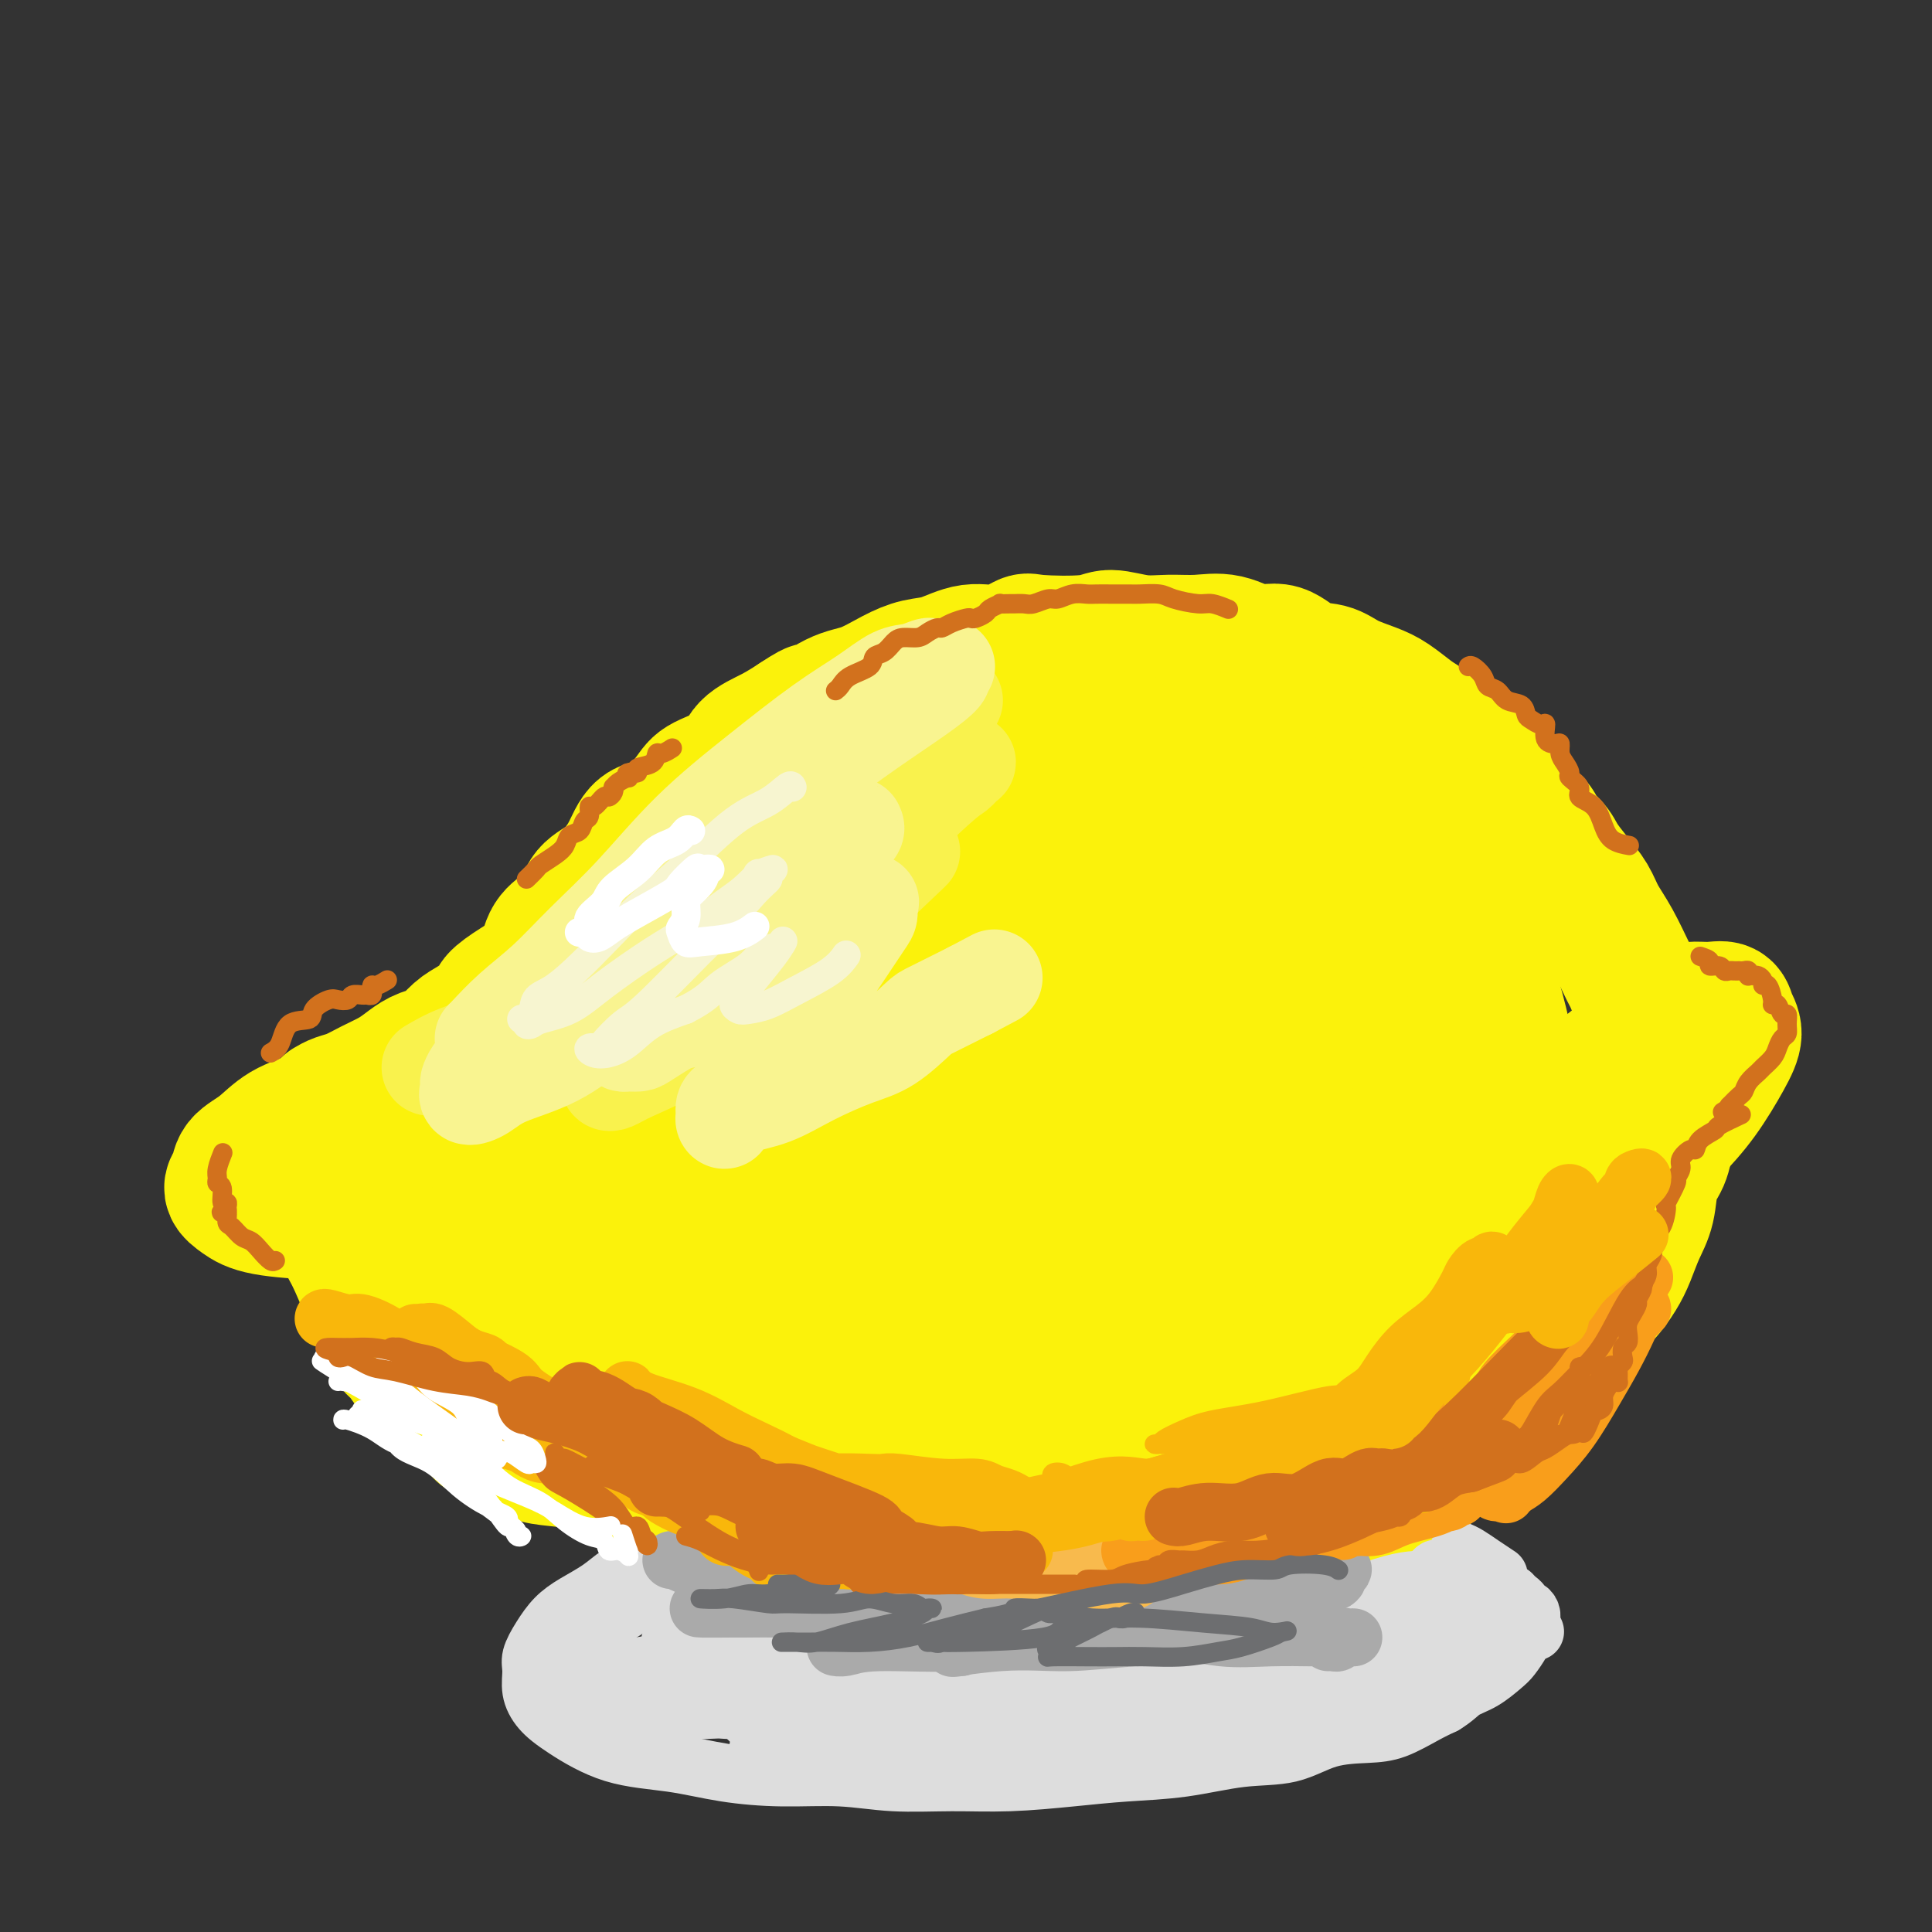 <svg viewBox='0 0 400 400' version='1.1' xmlns='http://www.w3.org/2000/svg' xmlns:xlink='http://www.w3.org/1999/xlink'><rect x="0" y="0" width="400" height="400" fill="#333333" stroke="none"/><g fill='none' stroke='rgb(251,242,11)' stroke-width='28' stroke-linecap='round' stroke-linejoin='round'><path d='M68,229c0.600,-0.357 1.199,-0.714 2,-1c0.801,-0.286 1.803,-0.500 3,-1c1.197,-0.500 2.590,-1.286 4,-2c1.410,-0.714 2.838,-1.355 4,-2c1.162,-0.645 2.058,-1.293 3,-2c0.942,-0.707 1.930,-1.473 3,-2c1.070,-0.527 2.221,-0.817 3,-1c0.779,-0.183 1.187,-0.261 2,-1c0.813,-0.739 2.032,-2.140 3,-3c0.968,-0.860 1.685,-1.180 3,-2c1.315,-0.820 3.230,-2.141 4,-3c0.770,-0.859 0.397,-1.255 1,-2c0.603,-0.745 2.182,-1.840 4,-3c1.818,-1.160 3.875,-2.387 5,-4c1.125,-1.613 1.318,-3.613 2,-5c0.682,-1.387 1.852,-2.161 3,-3c1.148,-0.839 2.273,-1.742 3,-3c0.727,-1.258 1.057,-2.872 2,-4c0.943,-1.128 2.501,-1.769 4,-3c1.499,-1.231 2.940,-3.053 4,-5c1.060,-1.947 1.741,-4.018 3,-5c1.259,-0.982 3.097,-0.875 5,-2c1.903,-1.125 3.870,-3.484 5,-5c1.130,-1.516 1.424,-2.191 3,-3c1.576,-0.809 4.433,-1.753 6,-3c1.567,-1.247 1.845,-2.797 3,-4c1.155,-1.203 3.187,-2.058 5,-3c1.813,-0.942 3.406,-1.971 5,-3'/><path d='M165,149c5.403,-3.624 2.909,-1.185 3,-1c0.091,0.185 2.767,-1.885 5,-3c2.233,-1.115 4.024,-1.273 6,-2c1.976,-0.727 4.137,-2.021 6,-3c1.863,-0.979 3.428,-1.643 5,-2c1.572,-0.357 3.152,-0.408 5,-1c1.848,-0.592 3.965,-1.727 6,-2c2.035,-0.273 3.988,0.314 6,0c2.012,-0.314 4.084,-1.530 5,-2c0.916,-0.470 0.676,-0.193 3,0c2.324,0.193 7.211,0.301 10,0c2.789,-0.301 3.479,-1.011 5,-1c1.521,0.011 3.872,0.743 6,1c2.128,0.257 4.031,0.038 6,0c1.969,-0.038 4.002,0.106 6,0c1.998,-0.106 3.959,-0.461 6,0c2.041,0.461 4.162,1.737 6,2c1.838,0.263 3.394,-0.487 5,0c1.606,0.487 3.261,2.212 5,3c1.739,0.788 3.561,0.638 5,1c1.439,0.362 2.495,1.237 4,2c1.505,0.763 3.460,1.415 5,2c1.540,0.585 2.666,1.104 4,2c1.334,0.896 2.878,2.168 4,3c1.122,0.832 1.822,1.223 3,2c1.178,0.777 2.832,1.940 4,3c1.168,1.060 1.849,2.016 3,3c1.151,0.984 2.772,1.996 4,3c1.228,1.004 2.061,2.001 3,3c0.939,0.999 1.982,2.000 3,3c1.018,1.000 2.009,2.000 3,3'/><path d='M315,168c4.697,4.317 2.939,3.610 3,4c0.061,0.390 1.941,1.878 3,3c1.059,1.122 1.297,1.879 2,3c0.703,1.121 1.870,2.605 3,4c1.130,1.395 2.224,2.699 3,4c0.776,1.301 1.234,2.599 2,4c0.766,1.401 1.841,2.905 3,5c1.159,2.095 2.404,4.783 3,6c0.596,1.217 0.545,0.965 1,2c0.455,1.035 1.418,3.357 2,5c0.582,1.643 0.783,2.605 1,4c0.217,1.395 0.451,3.222 1,5c0.549,1.778 1.413,3.508 2,5c0.587,1.492 0.896,2.746 1,4c0.104,1.254 0.001,2.509 0,4c-0.001,1.491 0.099,3.219 0,5c-0.099,1.781 -0.397,3.613 -1,5c-0.603,1.387 -1.512,2.327 -2,4c-0.488,1.673 -0.556,4.080 -1,6c-0.444,1.920 -1.263,3.355 -2,5c-0.737,1.645 -1.393,3.500 -2,5c-0.607,1.500 -1.165,2.645 -2,4c-0.835,1.355 -1.947,2.921 -3,4c-1.053,1.079 -2.045,1.670 -3,3c-0.955,1.330 -1.871,3.397 -3,5c-1.129,1.603 -2.471,2.740 -4,4c-1.529,1.260 -3.244,2.641 -5,4c-1.756,1.359 -3.553,2.694 -5,4c-1.447,1.306 -2.543,2.582 -4,4c-1.457,1.418 -3.273,2.976 -5,4c-1.727,1.024 -3.363,1.512 -5,2'/><path d='M298,298c-5.027,3.661 -5.595,3.812 -7,4c-1.405,0.188 -3.647,0.412 -6,1c-2.353,0.588 -4.818,1.538 -7,2c-2.182,0.462 -4.080,0.434 -6,1c-1.920,0.566 -3.864,1.725 -6,2c-2.136,0.275 -4.466,-0.334 -7,0c-2.534,0.334 -5.271,1.610 -8,2c-2.729,0.390 -5.450,-0.106 -8,0c-2.550,0.106 -4.928,0.813 -7,1c-2.072,0.187 -3.837,-0.147 -6,0c-2.163,0.147 -4.723,0.776 -7,1c-2.277,0.224 -4.270,0.042 -7,0c-2.730,-0.042 -6.196,0.055 -9,0c-2.804,-0.055 -4.947,-0.264 -7,0c-2.053,0.264 -4.015,1.000 -6,1c-1.985,0.000 -3.994,-0.736 -6,-1c-2.006,-0.264 -4.009,-0.056 -6,0c-1.991,0.056 -3.971,-0.041 -6,0c-2.029,0.041 -4.108,0.218 -6,0c-1.892,-0.218 -3.598,-0.832 -5,-1c-1.402,-0.168 -2.501,0.110 -5,0c-2.499,-0.110 -6.396,-0.607 -8,-1c-1.604,-0.393 -0.913,-0.682 -2,-1c-1.087,-0.318 -3.951,-0.666 -6,-1c-2.049,-0.334 -3.282,-0.653 -5,-1c-1.718,-0.347 -3.922,-0.721 -6,-1c-2.078,-0.279 -4.032,-0.461 -6,-1c-1.968,-0.539 -3.950,-1.433 -6,-2c-2.050,-0.567 -4.167,-0.806 -6,-1c-1.833,-0.194 -3.381,-0.341 -5,-1c-1.619,-0.659 -3.310,-1.829 -5,-3'/><path d='M105,298c-7.990,-2.165 -4.465,-1.579 -4,-2c0.465,-0.421 -2.130,-1.851 -4,-3c-1.870,-1.149 -3.015,-2.019 -4,-3c-0.985,-0.981 -1.811,-2.073 -3,-3c-1.189,-0.927 -2.741,-1.691 -4,-3c-1.259,-1.309 -2.223,-3.165 -3,-4c-0.777,-0.835 -1.365,-0.650 -3,-4c-1.635,-3.350 -4.315,-10.237 -6,-14c-1.685,-3.763 -2.374,-4.403 -3,-6c-0.626,-1.597 -1.188,-4.150 -2,-6c-0.812,-1.850 -1.872,-2.998 -2,-5c-0.128,-2.002 0.678,-4.858 1,-6c0.322,-1.142 0.161,-0.571 0,0'/><path d='M92,234c0.081,-0.218 0.162,-0.437 3,-3c2.838,-2.563 8.433,-7.471 15,-13c6.567,-5.529 14.107,-11.681 21,-18c6.893,-6.319 13.139,-12.807 19,-18c5.861,-5.193 11.338,-9.093 15,-12c3.662,-2.907 5.508,-4.823 7,-6c1.492,-1.177 2.631,-1.616 3,-2c0.369,-0.384 -0.032,-0.713 0,-1c0.032,-0.287 0.498,-0.533 -2,1c-2.498,1.533 -7.960,4.846 -15,10c-7.040,5.154 -15.658,12.150 -23,18c-7.342,5.850 -13.408,10.553 -18,15c-4.592,4.447 -7.710,8.638 -10,12c-2.290,3.362 -3.752,5.895 -5,8c-1.248,2.105 -2.283,3.780 -3,5c-0.717,1.220 -1.114,1.983 -1,3c0.114,1.017 0.741,2.289 1,3c0.259,0.711 0.150,0.863 1,1c0.850,0.137 2.659,0.259 6,0c3.341,-0.259 8.213,-0.901 14,-3c5.787,-2.099 12.487,-5.656 19,-10c6.513,-4.344 12.838,-9.475 19,-15c6.162,-5.525 12.161,-11.445 18,-17c5.839,-5.555 11.516,-10.747 16,-15c4.484,-4.253 7.773,-7.568 10,-10c2.227,-2.432 3.391,-3.982 4,-5c0.609,-1.018 0.664,-1.505 1,-2c0.336,-0.495 0.953,-0.999 0,-1c-0.953,-0.001 -3.477,0.499 -6,1'/><path d='M201,160c-5.744,2.053 -17.105,6.684 -27,12c-9.895,5.316 -18.325,11.316 -27,18c-8.675,6.684 -17.596,14.052 -25,21c-7.404,6.948 -13.292,13.477 -18,19c-4.708,5.523 -8.234,10.041 -11,14c-2.766,3.959 -4.770,7.360 -6,10c-1.230,2.640 -1.686,4.520 -2,6c-0.314,1.480 -0.487,2.559 0,4c0.487,1.441 1.632,3.244 2,4c0.368,0.756 -0.041,0.464 3,0c3.041,-0.464 9.532,-1.102 17,-4c7.468,-2.898 15.911,-8.057 24,-13c8.089,-4.943 15.823,-9.669 24,-16c8.177,-6.331 16.797,-14.267 25,-21c8.203,-6.733 15.991,-12.262 22,-17c6.009,-4.738 10.240,-8.685 14,-12c3.760,-3.315 7.048,-6.000 9,-8c1.952,-2.000 2.567,-3.316 3,-4c0.433,-0.684 0.684,-0.737 1,-1c0.316,-0.263 0.697,-0.737 -2,0c-2.697,0.737 -8.472,2.684 -19,8c-10.528,5.316 -25.808,14.003 -38,22c-12.192,7.997 -21.297,15.306 -28,22c-6.703,6.694 -11.003,12.772 -15,18c-3.997,5.228 -7.691,9.604 -10,13c-2.309,3.396 -3.233,5.810 -4,8c-0.767,2.190 -1.377,4.156 -1,6c0.377,1.844 1.740,3.566 3,5c1.260,1.434 2.416,2.578 6,4c3.584,1.422 9.595,3.120 16,3c6.405,-0.120 13.202,-2.060 20,-4'/><path d='M157,277c6.913,-1.796 14.196,-4.287 21,-8c6.804,-3.713 13.129,-8.649 19,-13c5.871,-4.351 11.289,-8.117 16,-12c4.711,-3.883 8.714,-7.881 12,-11c3.286,-3.119 5.855,-5.358 7,-7c1.145,-1.642 0.866,-2.687 2,-4c1.134,-1.313 3.680,-2.893 -2,-2c-5.680,0.893 -19.587,4.260 -29,7c-9.413,2.740 -14.331,4.851 -23,10c-8.669,5.149 -21.090,13.334 -30,20c-8.910,6.666 -14.308,11.814 -20,16c-5.692,4.186 -11.677,7.411 -15,10c-3.323,2.589 -3.984,4.543 -5,6c-1.016,1.457 -2.387,2.418 -3,3c-0.613,0.582 -0.468,0.785 0,1c0.468,0.215 1.259,0.442 3,1c1.741,0.558 4.433,1.449 10,1c5.567,-0.449 14.009,-2.237 22,-4c7.991,-1.763 15.529,-3.501 23,-6c7.471,-2.499 14.873,-5.759 22,-9c7.127,-3.241 13.978,-6.461 20,-10c6.022,-3.539 11.216,-7.396 15,-10c3.784,-2.604 6.157,-3.956 8,-5c1.843,-1.044 3.154,-1.782 4,-2c0.846,-0.218 1.226,0.084 1,0c-0.226,-0.084 -1.060,-0.553 -4,0c-2.940,0.553 -7.987,2.129 -16,5c-8.013,2.871 -18.993,7.038 -28,11c-9.007,3.962 -16.040,7.721 -22,11c-5.960,3.279 -10.846,6.080 -14,8c-3.154,1.920 -4.577,2.960 -6,4'/><path d='M145,288c-6.994,4.228 -3.478,3.297 -2,3c1.478,-0.297 0.918,0.038 3,0c2.082,-0.038 6.808,-0.450 14,-2c7.192,-1.550 16.851,-4.238 24,-6c7.149,-1.762 11.787,-2.598 20,-7c8.213,-4.402 20.001,-12.369 25,-16c4.999,-3.631 3.207,-2.925 3,-3c-0.207,-0.075 1.170,-0.931 2,-2c0.830,-1.069 1.114,-2.350 1,-3c-0.114,-0.650 -0.627,-0.669 -3,-1c-2.373,-0.331 -6.606,-0.973 -13,1c-6.394,1.973 -14.948,6.561 -22,10c-7.052,3.439 -12.601,5.730 -17,8c-4.399,2.270 -7.649,4.518 -10,6c-2.351,1.482 -3.803,2.198 -5,3c-1.197,0.802 -2.139,1.690 -3,2c-0.861,0.310 -1.641,0.042 -2,0c-0.359,-0.042 -0.297,0.141 0,0c0.297,-0.141 0.828,-0.607 2,-2c1.172,-1.393 2.984,-3.713 8,-10c5.016,-6.287 13.235,-16.542 20,-26c6.765,-9.458 12.077,-18.118 17,-25c4.923,-6.882 9.457,-11.985 13,-17c3.543,-5.015 6.094,-9.943 8,-14c1.906,-4.057 3.166,-7.244 4,-10c0.834,-2.756 1.244,-5.083 1,-7c-0.244,-1.917 -1.140,-3.425 -3,-5c-1.860,-1.575 -4.684,-3.216 -7,-4c-2.316,-0.784 -4.123,-0.711 -6,-1c-1.877,-0.289 -3.822,-0.940 -5,-1c-1.178,-0.060 -1.589,0.470 -2,1'/><path d='M210,160c-3.355,-0.637 -1.744,0.271 -1,1c0.744,0.729 0.619,1.279 1,2c0.381,0.721 1.266,1.613 3,3c1.734,1.387 4.317,3.267 7,4c2.683,0.733 5.465,0.317 8,0c2.535,-0.317 4.823,-0.534 7,-1c2.177,-0.466 4.244,-1.179 6,-2c1.756,-0.821 3.202,-1.749 4,-3c0.798,-1.251 0.947,-2.825 1,-4c0.053,-1.175 0.008,-1.951 0,-3c-0.008,-1.049 0.019,-2.371 0,-3c-0.019,-0.629 -0.085,-0.564 0,-1c0.085,-0.436 0.322,-1.373 1,-2c0.678,-0.627 1.798,-0.943 4,-1c2.202,-0.057 5.486,0.144 9,1c3.514,0.856 7.260,2.366 10,4c2.740,1.634 4.476,3.393 6,5c1.524,1.607 2.835,3.063 4,5c1.165,1.937 2.184,4.355 3,7c0.816,2.645 1.430,5.516 2,8c0.570,2.484 1.097,4.579 2,7c0.903,2.421 2.182,5.166 3,8c0.818,2.834 1.174,5.755 2,8c0.826,2.245 2.123,3.812 3,6c0.877,2.188 1.333,4.997 2,7c0.667,2.003 1.544,3.201 2,5c0.456,1.799 0.492,4.200 1,6c0.508,1.800 1.487,2.998 2,4c0.513,1.002 0.561,1.808 1,3c0.439,1.192 1.268,2.769 2,4c0.732,1.231 1.366,2.115 2,3'/><path d='M307,241c5.201,12.696 2.705,3.937 2,1c-0.705,-2.937 0.381,-0.051 1,1c0.619,1.051 0.770,0.266 1,0c0.230,-0.266 0.540,-0.013 1,0c0.460,0.013 1.069,-0.215 2,-1c0.931,-0.785 2.182,-2.128 3,-3c0.818,-0.872 1.203,-1.275 2,-2c0.797,-0.725 2.006,-1.772 3,-3c0.994,-1.228 1.774,-2.635 3,-4c1.226,-1.365 2.897,-2.687 4,-4c1.103,-1.313 1.639,-2.617 3,-4c1.361,-1.383 3.546,-2.844 5,-4c1.454,-1.156 2.178,-2.008 3,-3c0.822,-0.992 1.744,-2.124 3,-3c1.256,-0.876 2.847,-1.497 4,-2c1.153,-0.503 1.869,-0.887 3,-1c1.131,-0.113 2.678,0.045 4,0c1.322,-0.045 2.421,-0.293 3,0c0.579,0.293 0.639,1.126 1,2c0.361,0.874 1.024,1.790 1,3c-0.024,1.210 -0.736,2.713 -2,5c-1.264,2.287 -3.082,5.356 -5,8c-1.918,2.644 -3.937,4.863 -6,7c-2.063,2.137 -4.171,4.191 -6,6c-1.829,1.809 -3.380,3.374 -4,4c-0.620,0.626 -0.310,0.313 0,0'/><path d='M230,153c0.301,-0.118 0.602,-0.236 2,0c1.398,0.236 3.893,0.826 8,2c4.107,1.174 9.827,2.933 15,5c5.173,2.067 9.799,4.443 14,7c4.201,2.557 7.977,5.295 11,8c3.023,2.705 5.293,5.379 7,8c1.707,2.621 2.850,5.190 4,7c1.150,1.810 2.306,2.859 3,4c0.694,1.141 0.925,2.372 1,3c0.075,0.628 -0.007,0.651 0,1c0.007,0.349 0.104,1.024 0,1c-0.104,-0.024 -0.408,-0.747 -1,-2c-0.592,-1.253 -1.473,-3.038 -2,-4c-0.527,-0.962 -0.701,-1.102 -1,-3c-0.299,-1.898 -0.723,-5.553 -1,-8c-0.277,-2.447 -0.407,-3.687 0,-5c0.407,-1.313 1.353,-2.700 2,-4c0.647,-1.300 0.997,-2.514 2,-3c1.003,-0.486 2.660,-0.246 4,0c1.340,0.246 2.364,0.497 3,1c0.636,0.503 0.884,1.257 1,2c0.116,0.743 0.101,1.474 0,2c-0.101,0.526 -0.287,0.848 -2,2c-1.713,1.152 -4.952,3.133 -12,6c-7.048,2.867 -17.904,6.620 -26,10c-8.096,3.380 -13.433,6.387 -18,9c-4.567,2.613 -8.364,4.831 -11,7c-2.636,2.169 -4.110,4.288 -5,6c-0.890,1.712 -1.197,3.015 -1,4c0.197,0.985 0.899,1.650 2,3c1.101,1.350 2.600,3.386 6,4c3.400,0.614 8.700,-0.193 14,-1'/><path d='M249,225c5.197,-0.697 11.191,-1.940 16,-4c4.809,-2.060 8.433,-4.937 12,-8c3.567,-3.063 7.076,-6.311 10,-9c2.924,-2.689 5.265,-4.820 7,-7c1.735,-2.180 2.866,-4.408 3,-6c0.134,-1.592 -0.729,-2.546 -2,-4c-1.271,-1.454 -2.950,-3.408 -7,-5c-4.050,-1.592 -10.473,-2.824 -19,-2c-8.527,0.824 -19.159,3.702 -26,7c-6.841,3.298 -9.889,7.015 -13,11c-3.111,3.985 -6.283,8.237 -8,12c-1.717,3.763 -1.980,7.036 -2,11c-0.020,3.964 0.201,8.620 1,13c0.799,4.380 2.176,8.485 4,12c1.824,3.515 4.096,6.440 7,9c2.904,2.560 6.440,4.756 10,6c3.560,1.244 7.143,1.538 11,1c3.857,-0.538 7.986,-1.907 12,-4c4.014,-2.093 7.912,-4.909 12,-8c4.088,-3.091 8.364,-6.458 12,-10c3.636,-3.542 6.630,-7.261 9,-11c2.370,-3.739 4.116,-7.499 5,-10c0.884,-2.501 0.907,-3.743 0,-5c-0.907,-1.257 -2.743,-2.528 -7,-3c-4.257,-0.472 -10.933,-0.146 -20,1c-9.067,1.146 -20.523,3.112 -30,7c-9.477,3.888 -16.973,9.696 -24,16c-7.027,6.304 -13.585,13.102 -19,19c-5.415,5.898 -9.689,10.896 -13,15c-3.311,4.104 -5.660,7.316 -7,10c-1.340,2.684 -1.670,4.842 -2,7'/><path d='M181,286c-3.345,5.508 -0.709,3.278 2,3c2.709,-0.278 5.490,1.396 11,2c5.510,0.604 13.750,0.138 24,-1c10.250,-1.138 22.512,-2.948 29,-4c6.488,-1.052 7.202,-1.347 12,-3c4.798,-1.653 13.680,-4.666 20,-7c6.320,-2.334 10.079,-3.991 15,-7c4.921,-3.009 11.003,-7.370 13,-9c1.997,-1.630 -0.093,-0.530 -2,0c-1.907,0.530 -3.633,0.489 -9,2c-5.367,1.511 -14.377,4.575 -23,7c-8.623,2.425 -16.861,4.211 -24,7c-7.139,2.789 -13.180,6.581 -18,10c-4.820,3.419 -8.421,6.466 -11,9c-2.579,2.534 -4.138,4.557 -5,6c-0.862,1.443 -1.028,2.307 -1,3c0.028,0.693 0.251,1.215 2,2c1.749,0.785 5.023,1.832 9,2c3.977,0.168 8.656,-0.543 14,-2c5.344,-1.457 11.355,-3.659 16,-6c4.645,-2.341 7.926,-4.822 12,-8c4.074,-3.178 8.940,-7.055 13,-11c4.060,-3.945 7.312,-7.958 10,-13c2.688,-5.042 4.811,-11.112 7,-17c2.189,-5.888 4.444,-11.594 6,-17c1.556,-5.406 2.414,-10.512 2,-17c-0.414,-6.488 -2.101,-14.358 -3,-18c-0.899,-3.642 -1.011,-3.058 -2,-4c-0.989,-0.942 -2.854,-3.412 -4,-5c-1.146,-1.588 -1.573,-2.294 -2,-3'/><path d='M294,187c-1.514,-2.069 -1.300,-1.243 -1,-1c0.300,0.243 0.685,-0.099 1,0c0.315,0.099 0.560,0.639 2,2c1.440,1.361 4.077,3.541 6,5c1.923,1.459 3.134,2.195 5,7c1.866,4.805 4.387,13.677 5,19c0.613,5.323 -0.682,7.095 -2,9c-1.318,1.905 -2.658,3.942 -5,6c-2.342,2.058 -5.686,4.136 -9,5c-3.314,0.864 -6.597,0.512 -9,0c-2.403,-0.512 -3.927,-1.186 -5,-2c-1.073,-0.814 -1.695,-1.769 -2,-3c-0.305,-1.231 -0.292,-2.736 0,-5c0.292,-2.264 0.862,-5.285 2,-8c1.138,-2.715 2.844,-5.125 5,-7c2.156,-1.875 4.763,-3.217 7,-4c2.237,-0.783 4.104,-1.008 6,-1c1.896,0.008 3.821,0.249 5,1c1.179,0.751 1.612,2.011 2,4c0.388,1.989 0.732,4.705 0,8c-0.732,3.295 -2.540,7.167 -5,11c-2.460,3.833 -5.573,7.626 -11,11c-5.427,3.374 -13.168,6.331 -19,8c-5.832,1.669 -9.755,2.052 -13,2c-3.245,-0.052 -5.813,-0.538 -7,-1c-1.187,-0.462 -0.995,-0.900 -1,-2c-0.005,-1.100 -0.208,-2.862 0,-4c0.208,-1.138 0.825,-1.653 3,-4c2.175,-2.347 5.907,-6.528 9,-10c3.093,-3.472 5.546,-6.236 8,-9'/><path d='M271,224c4.197,-4.625 4.690,-4.688 6,-5c1.310,-0.312 3.439,-0.872 5,-1c1.561,-0.128 2.555,0.178 3,1c0.445,0.822 0.342,2.160 0,4c-0.342,1.840 -0.924,4.182 -2,7c-1.076,2.818 -2.647,6.110 -5,9c-2.353,2.890 -5.490,5.377 -10,8c-4.510,2.623 -10.395,5.384 -15,7c-4.605,1.616 -7.932,2.089 -11,2c-3.068,-0.089 -5.877,-0.740 -7,-1c-1.123,-0.260 -0.562,-0.130 0,0'/><path d='M87,223c-0.409,0.342 -0.818,0.684 -2,1c-1.182,0.316 -3.137,0.605 -5,1c-1.863,0.395 -3.634,0.895 -6,2c-2.366,1.105 -5.326,2.813 -8,4c-2.674,1.187 -5.061,1.851 -7,3c-1.939,1.149 -3.429,2.783 -5,4c-1.571,1.217 -3.224,2.017 -4,3c-0.776,0.983 -0.674,2.148 -1,3c-0.326,0.852 -1.079,1.391 -1,2c0.079,0.609 0.990,1.287 2,2c1.010,0.713 2.119,1.462 5,2c2.881,0.538 7.535,0.866 12,1c4.465,0.134 8.741,0.075 14,-1c5.259,-1.075 11.503,-3.164 14,-4c2.497,-0.836 1.249,-0.418 0,0'/><path d='M77,252c0.224,0.569 0.448,1.137 1,2c0.552,0.863 1.432,2.020 2,3c0.568,0.980 0.823,1.785 1,3c0.177,1.215 0.277,2.842 1,4c0.723,1.158 2.070,1.847 3,3c0.930,1.153 1.445,2.771 2,4c0.555,1.229 1.151,2.069 2,3c0.849,0.931 1.953,1.952 3,3c1.047,1.048 2.039,2.122 3,3c0.961,0.878 1.891,1.561 3,3c1.109,1.439 2.395,3.635 4,5c1.605,1.365 3.527,1.898 5,3c1.473,1.102 2.497,2.774 4,4c1.503,1.226 3.486,2.005 5,3c1.514,0.995 2.561,2.206 4,3c1.439,0.794 3.272,1.173 5,2c1.728,0.827 3.351,2.103 5,3c1.649,0.897 3.324,1.414 5,2c1.676,0.586 3.354,1.242 5,2c1.646,0.758 3.260,1.618 5,2c1.740,0.382 3.606,0.286 5,1c1.394,0.714 2.317,2.236 4,3c1.683,0.764 4.128,0.768 6,1c1.872,0.232 3.173,0.692 5,1c1.827,0.308 4.180,0.464 6,1c1.820,0.536 3.105,1.452 5,2c1.895,0.548 4.398,0.728 6,1c1.602,0.272 2.301,0.636 3,1'/><path d='M185,323c5.811,1.039 4.837,0.138 5,0c0.163,-0.138 1.463,0.489 3,1c1.537,0.511 3.313,0.907 5,1c1.687,0.093 3.287,-0.115 5,0c1.713,0.115 3.539,0.554 5,1c1.461,0.446 2.555,0.900 4,1c1.445,0.100 3.239,-0.155 5,0c1.761,0.155 3.488,0.718 5,1c1.512,0.282 2.808,0.282 5,0c2.192,-0.282 5.279,-0.845 7,-1c1.721,-0.155 2.076,0.099 3,0c0.924,-0.099 2.417,-0.552 4,-1c1.583,-0.448 3.257,-0.890 5,-1c1.743,-0.110 3.556,0.112 5,0c1.444,-0.112 2.518,-0.558 4,-1c1.482,-0.442 3.372,-0.881 5,-1c1.628,-0.119 2.994,0.082 4,0c1.006,-0.082 1.652,-0.448 3,-1c1.348,-0.552 3.399,-1.288 5,-2c1.601,-0.712 2.754,-1.398 4,-2c1.246,-0.602 2.585,-1.121 4,-2c1.415,-0.879 2.905,-2.117 4,-3c1.095,-0.883 1.793,-1.411 3,-2c1.207,-0.589 2.921,-1.240 4,-2c1.079,-0.760 1.521,-1.628 3,-3c1.479,-1.372 3.994,-3.249 5,-4c1.006,-0.751 0.503,-0.375 0,0'/><path d='M263,286c1.997,-1.349 3.995,-2.697 6,-4c2.005,-1.303 4.019,-2.560 6,-4c1.981,-1.440 3.931,-3.064 6,-5c2.069,-1.936 4.256,-4.185 6,-6c1.744,-1.815 3.043,-3.197 5,-6c1.957,-2.803 4.571,-7.028 7,-10c2.429,-2.972 4.672,-4.693 6,-7c1.328,-2.307 1.742,-5.202 2,-7c0.258,-1.798 0.359,-2.500 0,-3c-0.359,-0.500 -1.177,-0.797 -3,-1c-1.823,-0.203 -4.652,-0.310 -7,0c-2.348,0.310 -4.216,1.038 -6,2c-1.784,0.962 -3.484,2.158 -5,4c-1.516,1.842 -2.850,4.329 -4,7c-1.150,2.671 -2.117,5.527 -3,10c-0.883,4.473 -1.681,10.564 -2,13c-0.319,2.436 -0.160,1.218 0,0'/><path d='M257,321c-0.163,0.069 -0.327,0.139 0,0c0.327,-0.139 1.144,-0.486 2,-1c0.856,-0.514 1.751,-1.195 3,-2c1.249,-0.805 2.853,-1.736 5,-3c2.147,-1.264 4.836,-2.862 7,-4c2.164,-1.138 3.803,-1.816 6,-3c2.197,-1.184 4.951,-2.875 7,-4c2.049,-1.125 3.392,-1.682 5,-3c1.608,-1.318 3.480,-3.395 5,-5c1.520,-1.605 2.687,-2.739 4,-4c1.313,-1.261 2.770,-2.649 4,-4c1.230,-1.351 2.233,-2.663 3,-4c0.767,-1.337 1.300,-2.698 2,-4c0.700,-1.302 1.569,-2.547 2,-4c0.431,-1.453 0.425,-3.116 1,-5c0.575,-1.884 1.730,-3.989 2,-6c0.270,-2.011 -0.345,-3.928 0,-6c0.345,-2.072 1.650,-4.299 2,-6c0.350,-1.701 -0.256,-2.876 0,-4c0.256,-1.124 1.375,-2.196 2,-3c0.625,-0.804 0.755,-1.339 1,-2c0.245,-0.661 0.604,-1.447 1,-2c0.396,-0.553 0.827,-0.872 1,-1c0.173,-0.128 0.086,-0.064 0,0'/></g>
<g fill='none' stroke='rgb(221,221,221)' stroke-width='12' stroke-linecap='round' stroke-linejoin='round'><path d='M132,324c-1.362,0.579 -2.724,1.158 -4,2c-1.276,0.842 -2.465,1.948 -4,3c-1.535,1.052 -3.416,2.052 -5,3c-1.584,0.948 -2.870,1.845 -4,3c-1.130,1.155 -2.102,2.567 -3,4c-0.898,1.433 -1.721,2.888 -2,4c-0.279,1.112 -0.012,1.881 0,3c0.012,1.119 -0.230,2.589 0,4c0.230,1.411 0.934,2.763 2,4c1.066,1.237 2.496,2.360 5,4c2.504,1.640 6.084,3.797 10,5c3.916,1.203 8.170,1.450 12,2c3.830,0.550 7.237,1.401 11,2c3.763,0.599 7.883,0.946 12,1c4.117,0.054 8.232,-0.185 12,0c3.768,0.185 7.188,0.792 11,1c3.812,0.208 8.016,0.015 12,0c3.984,-0.015 7.748,0.146 12,0c4.252,-0.146 8.991,-0.600 13,-1c4.009,-0.400 7.286,-0.744 11,-1c3.714,-0.256 7.864,-0.422 12,-1c4.136,-0.578 8.256,-1.568 12,-2c3.744,-0.432 7.110,-0.308 10,-1c2.890,-0.692 5.305,-2.202 8,-3c2.695,-0.798 5.671,-0.884 8,-1c2.329,-0.116 4.012,-0.262 6,-1c1.988,-0.738 4.282,-2.068 6,-3c1.718,-0.932 2.859,-1.466 4,-2'/><path d='M299,353c2.269,-1.375 2.940,-2.311 4,-3c1.060,-0.689 2.507,-1.130 4,-2c1.493,-0.870 3.031,-2.170 4,-3c0.969,-0.830 1.370,-1.192 2,-2c0.630,-0.808 1.489,-2.063 2,-3c0.511,-0.937 0.673,-1.557 1,-2c0.327,-0.443 0.821,-0.710 1,-1c0.179,-0.290 0.045,-0.604 0,-1c-0.045,-0.396 -0.002,-0.876 0,-1c0.002,-0.124 -0.037,0.107 0,0c0.037,-0.107 0.151,-0.553 0,-1c-0.151,-0.447 -0.566,-0.894 -1,-1c-0.434,-0.106 -0.887,0.129 -1,0c-0.113,-0.129 0.114,-0.622 0,-1c-0.114,-0.378 -0.569,-0.640 -1,-1c-0.431,-0.360 -0.837,-0.817 -1,-1c-0.163,-0.183 -0.081,-0.091 0,0'/><path d='M302,321c0.595,0.256 1.190,0.512 2,1c0.810,0.488 1.833,1.208 3,2c1.167,0.792 2.476,1.655 3,2c0.524,0.345 0.262,0.173 0,0'/><path d='M136,328c1.270,-0.551 2.541,-1.102 4,-1c1.459,0.102 3.108,0.858 5,1c1.892,0.142 4.027,-0.331 6,0c1.973,0.331 3.786,1.464 6,2c2.214,0.536 4.831,0.473 7,1c2.169,0.527 3.890,1.644 6,2c2.110,0.356 4.607,-0.049 7,0c2.393,0.049 4.680,0.553 7,1c2.320,0.447 4.674,0.837 7,1c2.326,0.163 4.625,0.097 7,0c2.375,-0.097 4.825,-0.226 7,0c2.175,0.226 4.076,0.806 7,1c2.924,0.194 6.871,0.000 10,0c3.129,-0.000 5.439,0.193 8,0c2.561,-0.193 5.373,-0.773 8,-1c2.627,-0.227 5.068,-0.101 8,0c2.932,0.101 6.356,0.177 9,0c2.644,-0.177 4.510,-0.606 7,-1c2.490,-0.394 5.604,-0.753 8,-1c2.396,-0.247 4.074,-0.381 6,-1c1.926,-0.619 4.101,-1.724 6,-2c1.899,-0.276 3.521,0.276 5,0c1.479,-0.276 2.816,-1.380 4,-2c1.184,-0.620 2.216,-0.754 3,-1c0.784,-0.246 1.321,-0.602 2,-1c0.679,-0.398 1.502,-0.839 2,-1c0.498,-0.161 0.673,-0.043 1,0c0.327,0.043 0.808,0.012 1,0c0.192,-0.012 0.096,-0.006 0,0'/><path d='M300,325c4.752,-1.247 1.631,-0.364 0,0c-1.631,0.364 -1.772,0.210 -2,0c-0.228,-0.210 -0.542,-0.477 -1,0c-0.458,0.477 -1.061,1.696 -2,2c-0.939,0.304 -2.213,-0.309 -7,1c-4.787,1.309 -13.088,4.540 -17,6c-3.912,1.460 -3.436,1.148 -4,1c-0.564,-0.148 -2.170,-0.130 -6,0c-3.830,0.130 -9.885,0.374 -14,1c-4.115,0.626 -6.291,1.633 -9,2c-2.709,0.367 -5.953,0.095 -9,0c-3.047,-0.095 -5.897,-0.013 -10,0c-4.103,0.013 -9.458,-0.043 -12,0c-2.542,0.043 -2.271,0.185 -5,0c-2.729,-0.185 -8.457,-0.696 -12,-1c-3.543,-0.304 -4.900,-0.401 -7,-1c-2.100,-0.599 -4.942,-1.702 -7,-2c-2.058,-0.298 -3.332,0.207 -5,0c-1.668,-0.207 -3.731,-1.127 -6,-2c-2.269,-0.873 -4.744,-1.699 -7,-2c-2.256,-0.301 -4.293,-0.079 -6,0c-1.707,0.079 -3.085,0.013 -5,0c-1.915,-0.013 -4.366,0.027 -6,0c-1.634,-0.027 -2.450,-0.121 -4,0c-1.550,0.121 -3.833,0.456 -5,1c-1.167,0.544 -1.219,1.298 -2,2c-0.781,0.702 -2.292,1.353 -3,2c-0.708,0.647 -0.614,1.290 -1,2c-0.386,0.710 -1.253,1.489 -2,2c-0.747,0.511 -1.373,0.756 -2,1'/><path d='M122,340c-2.567,2.422 -1.483,3.478 -1,4c0.483,0.522 0.365,0.509 0,1c-0.365,0.491 -0.978,1.484 -1,2c-0.022,0.516 0.546,0.555 1,1c0.454,0.445 0.795,1.295 1,2c0.205,0.705 0.273,1.265 3,2c2.727,0.735 8.112,1.644 12,2c3.888,0.356 6.279,0.159 10,0c3.721,-0.159 8.772,-0.281 13,-1c4.228,-0.719 7.633,-2.034 11,-3c3.367,-0.966 6.697,-1.583 9,-2c2.303,-0.417 3.579,-0.634 5,-1c1.421,-0.366 2.987,-0.883 4,-1c1.013,-0.117 1.472,0.165 2,0c0.528,-0.165 1.124,-0.776 1,-1c-0.124,-0.224 -0.967,-0.061 -1,0c-0.033,0.061 0.744,0.019 -1,0c-1.744,-0.019 -6.007,-0.016 -11,0c-4.993,0.016 -10.715,0.045 -16,0c-5.285,-0.045 -10.135,-0.163 -14,0c-3.865,0.163 -6.747,0.606 -9,1c-2.253,0.394 -3.879,0.739 -5,1c-1.121,0.261 -1.738,0.437 -2,1c-0.262,0.563 -0.171,1.511 0,2c0.171,0.489 0.420,0.517 2,1c1.580,0.483 4.490,1.419 7,2c2.510,0.581 4.621,0.805 8,1c3.379,0.195 8.025,0.360 12,0c3.975,-0.360 7.279,-1.246 10,-2c2.721,-0.754 4.861,-1.377 7,-2'/><path d='M179,350c5.214,-0.781 3.749,-0.735 4,-1c0.251,-0.265 2.218,-0.843 3,-1c0.782,-0.157 0.380,0.106 0,0c-0.380,-0.106 -0.737,-0.582 -1,-1c-0.263,-0.418 -0.431,-0.777 -8,-2c-7.569,-1.223 -22.537,-3.309 -29,-4c-6.463,-0.691 -4.420,0.013 -4,0c0.420,-0.013 -0.783,-0.742 -2,-1c-1.217,-0.258 -2.447,-0.044 -3,0c-0.553,0.044 -0.429,-0.082 0,0c0.429,0.082 1.163,0.372 2,1c0.837,0.628 1.779,1.594 7,2c5.221,0.406 14.722,0.252 19,0c4.278,-0.252 3.333,-0.604 5,-1c1.667,-0.396 5.946,-0.838 9,-1c3.054,-0.162 4.884,-0.043 6,0c1.116,0.043 1.518,0.010 2,0c0.482,-0.010 1.042,0.003 1,0c-0.042,-0.003 -0.688,-0.021 -2,0c-1.312,0.021 -3.292,0.083 -8,0c-4.708,-0.083 -12.145,-0.311 -19,0c-6.855,0.311 -13.129,1.159 -18,2c-4.871,0.841 -8.338,1.674 -11,2c-2.662,0.326 -4.517,0.144 -6,0c-1.483,-0.144 -2.593,-0.249 -3,0c-0.407,0.249 -0.110,0.851 0,1c0.110,0.149 0.032,-0.156 3,0c2.968,0.156 8.981,0.774 16,1c7.019,0.226 15.044,0.061 22,0c6.956,-0.061 12.845,-0.017 18,0c5.155,0.017 9.578,0.009 14,0'/><path d='M196,347c12.944,0.566 8.805,0.983 8,1c-0.805,0.017 1.723,-0.364 3,0c1.277,0.364 1.302,1.474 1,2c-0.302,0.526 -0.931,0.469 -2,1c-1.069,0.531 -2.577,1.649 -6,3c-3.423,1.351 -8.759,2.935 -14,4c-5.241,1.065 -10.386,1.610 -14,2c-3.614,0.390 -5.699,0.624 -8,1c-2.301,0.376 -4.820,0.895 -6,1c-1.180,0.105 -1.022,-0.204 -1,0c0.022,0.204 -0.091,0.923 1,1c1.091,0.077 3.388,-0.486 8,-1c4.612,-0.514 11.539,-0.978 18,-2c6.461,-1.022 12.455,-2.603 18,-4c5.545,-1.397 10.639,-2.609 15,-4c4.361,-1.391 7.987,-2.962 11,-4c3.013,-1.038 5.411,-1.544 7,-2c1.589,-0.456 2.368,-0.863 3,-1c0.632,-0.137 1.116,-0.003 1,0c-0.116,0.003 -0.832,-0.126 -2,0c-1.168,0.126 -2.789,0.506 -7,1c-4.211,0.494 -11.014,1.103 -17,2c-5.986,0.897 -11.157,2.081 -15,3c-3.843,0.919 -6.360,1.571 -8,2c-1.640,0.429 -2.403,0.634 -3,1c-0.597,0.366 -1.027,0.892 -1,1c0.027,0.108 0.510,-0.203 3,0c2.490,0.203 6.987,0.920 13,1c6.013,0.080 13.542,-0.479 20,-1c6.458,-0.521 11.845,-1.006 17,-2c5.155,-0.994 10.077,-2.497 15,-4'/><path d='M254,349c6.524,-1.276 6.833,-1.467 8,-2c1.167,-0.533 3.191,-1.408 4,-2c0.809,-0.592 0.402,-0.902 0,-1c-0.402,-0.098 -0.800,0.014 -3,0c-2.200,-0.014 -6.201,-0.154 -11,0c-4.799,0.154 -10.395,0.603 -17,2c-6.605,1.397 -14.221,3.741 -18,5c-3.779,1.259 -3.723,1.433 -4,2c-0.277,0.567 -0.888,1.527 -1,2c-0.112,0.473 0.274,0.457 1,1c0.726,0.543 1.790,1.643 5,2c3.210,0.357 8.565,-0.030 14,0c5.435,0.030 10.950,0.478 16,0c5.050,-0.478 9.635,-1.882 14,-3c4.365,-1.118 8.509,-1.950 12,-3c3.491,-1.050 6.330,-2.319 8,-3c1.670,-0.681 2.171,-0.776 3,-1c0.829,-0.224 1.987,-0.579 2,-1c0.013,-0.421 -1.120,-0.908 -2,-1c-0.880,-0.092 -1.507,0.211 -6,1c-4.493,0.789 -12.853,2.065 -20,3c-7.147,0.935 -13.082,1.528 -18,3c-4.918,1.472 -8.819,3.824 -12,5c-3.181,1.176 -5.641,1.177 -7,2c-1.359,0.823 -1.617,2.468 -2,3c-0.383,0.532 -0.893,-0.048 -1,0c-0.107,0.048 0.188,0.724 1,1c0.812,0.276 2.142,0.151 5,0c2.858,-0.151 7.245,-0.329 12,-1c4.755,-0.671 9.877,-1.836 15,-3'/><path d='M252,360c7.734,-1.395 11.068,-3.383 15,-5c3.932,-1.617 8.460,-2.865 12,-4c3.540,-1.135 6.092,-2.159 8,-3c1.908,-0.841 3.173,-1.501 4,-2c0.827,-0.499 1.218,-0.837 2,-1c0.782,-0.163 1.957,-0.151 2,0c0.043,0.151 -1.047,0.442 -2,1c-0.953,0.558 -1.770,1.383 -4,2c-2.230,0.617 -5.872,1.027 -18,3c-12.128,1.973 -32.741,5.509 -44,7c-11.259,1.491 -13.162,0.935 -16,1c-2.838,0.065 -6.610,0.750 -9,1c-2.390,0.250 -3.397,0.065 -4,0c-0.603,-0.065 -0.802,-0.009 -1,0c-0.198,0.009 -0.396,-0.030 0,0c0.396,0.030 1.385,0.127 4,0c2.615,-0.127 6.857,-0.480 12,-1c5.143,-0.520 11.187,-1.209 17,-2c5.813,-0.791 11.395,-1.684 17,-3c5.605,-1.316 11.233,-3.054 16,-4c4.767,-0.946 8.672,-1.099 14,-2c5.328,-0.901 12.078,-2.549 15,-3c2.922,-0.451 2.017,0.296 3,0c0.983,-0.296 3.856,-1.635 6,-2c2.144,-0.365 3.559,0.243 5,0c1.441,-0.243 2.908,-1.336 4,-2c1.092,-0.664 1.808,-0.900 2,-1c0.192,-0.100 -0.141,-0.065 0,0c0.141,0.065 0.754,0.162 1,0c0.246,-0.162 0.123,-0.581 0,-1'/><path d='M313,339c9.963,-2.326 1.872,-0.640 -1,0c-2.872,0.640 -0.524,0.235 0,0c0.524,-0.235 -0.774,-0.298 -2,0c-1.226,0.298 -2.379,0.959 -3,1c-0.621,0.041 -0.709,-0.536 -3,0c-2.291,0.536 -6.786,2.185 -9,3c-2.214,0.815 -2.148,0.797 -3,1c-0.852,0.203 -2.620,0.627 -5,1c-2.380,0.373 -5.370,0.695 -9,1c-3.630,0.305 -7.900,0.591 -12,1c-4.100,0.409 -8.029,0.939 -12,1c-3.971,0.061 -7.985,-0.347 -12,0c-4.015,0.347 -8.031,1.449 -12,2c-3.969,0.551 -7.891,0.550 -13,1c-5.109,0.450 -11.406,1.350 -17,2c-5.594,0.650 -10.487,1.051 -15,2c-4.513,0.949 -8.648,2.448 -12,3c-3.352,0.552 -5.920,0.159 -8,0c-2.080,-0.159 -3.671,-0.084 -5,0c-1.329,0.084 -2.397,0.178 -3,0c-0.603,-0.178 -0.739,-0.626 -1,-1c-0.261,-0.374 -0.645,-0.674 -1,-1c-0.355,-0.326 -0.682,-0.679 -1,-1c-0.318,-0.321 -0.626,-0.611 -1,-1c-0.374,-0.389 -0.812,-0.879 -1,-1c-0.188,-0.121 -0.125,0.125 0,0c0.125,-0.125 0.312,-0.621 0,-1c-0.312,-0.379 -1.122,-0.640 1,-1c2.122,-0.360 7.178,-0.817 12,-1c4.822,-0.183 9.411,-0.091 14,0'/><path d='M179,350c6.970,-0.166 11.396,-0.080 16,0c4.604,0.080 9.388,0.153 14,0c4.612,-0.153 9.053,-0.534 13,-1c3.947,-0.466 7.399,-1.017 10,-1c2.601,0.017 4.351,0.603 9,0c4.649,-0.603 12.197,-2.394 16,-3c3.803,-0.606 3.860,-0.025 5,0c1.140,0.025 3.362,-0.505 5,-1c1.638,-0.495 2.693,-0.954 4,-1c1.307,-0.046 2.868,0.320 4,0c1.132,-0.320 1.837,-1.325 3,-2c1.163,-0.675 2.784,-1.018 4,-1c1.216,0.018 2.029,0.398 3,0c0.971,-0.398 2.102,-1.574 3,-2c0.898,-0.426 1.564,-0.100 2,0c0.436,0.100 0.641,-0.025 1,0c0.359,0.025 0.871,0.199 1,0c0.129,-0.199 -0.124,-0.770 0,-1c0.124,-0.230 0.624,-0.118 1,0c0.376,0.118 0.626,0.242 1,0c0.374,-0.242 0.870,-0.849 1,-1c0.130,-0.151 -0.106,0.156 0,0c0.106,-0.156 0.553,-0.774 1,-1c0.447,-0.226 0.893,-0.061 1,0c0.107,0.061 -0.124,0.016 0,0c0.124,-0.016 0.602,-0.004 1,0c0.398,0.004 0.715,0.001 1,0c0.285,-0.001 0.538,-0.000 1,0c0.462,0.000 1.132,0.000 2,0c0.868,-0.000 1.934,-0.000 3,0'/><path d='M305,335c10.079,-2.238 3.278,-1.332 1,-1c-2.278,0.332 -0.032,0.089 1,0c1.032,-0.089 0.851,-0.024 1,0c0.149,0.024 0.628,0.006 1,0c0.372,-0.006 0.639,-0.002 1,0c0.361,0.002 0.818,0.000 1,0c0.182,-0.000 0.091,-0.000 0,0'/></g>
<g fill='none' stroke='rgb(170,170,170)' stroke-width='12' stroke-linecap='round' stroke-linejoin='round'><path d='M139,323c0.291,-0.087 0.582,-0.173 1,0c0.418,0.173 0.962,0.606 2,1c1.038,0.394 2.568,0.749 4,1c1.432,0.251 2.765,0.397 4,1c1.235,0.603 2.373,1.663 4,2c1.627,0.337 3.742,-0.051 6,0c2.258,0.051 4.659,0.539 7,1c2.341,0.461 4.621,0.894 7,1c2.379,0.106 4.858,-0.115 7,0c2.142,0.115 3.946,0.566 6,1c2.054,0.434 4.357,0.852 6,1c1.643,0.148 2.625,0.027 4,0c1.375,-0.027 3.141,0.042 4,0c0.859,-0.042 0.811,-0.194 1,0c0.189,0.194 0.616,0.735 1,1c0.384,0.265 0.723,0.253 0,0c-0.723,-0.253 -2.510,-0.747 -3,-1c-0.490,-0.253 0.318,-0.264 -3,0c-3.318,0.264 -10.763,0.803 -17,1c-6.237,0.197 -11.267,0.053 -16,0c-4.733,-0.053 -9.169,-0.014 -12,0c-2.831,0.014 -4.058,0.004 -5,0c-0.942,-0.004 -1.600,-0.001 -2,0c-0.400,0.001 -0.543,0.000 0,0c0.543,-0.000 1.771,-0.000 3,0'/><path d='M148,333c-6.615,0.144 3.348,0.004 10,0c6.652,-0.004 9.992,0.128 14,0c4.008,-0.128 8.682,-0.515 13,-1c4.318,-0.485 8.280,-1.069 11,-1c2.720,0.069 4.198,0.789 6,1c1.802,0.211 3.928,-0.087 5,0c1.072,0.087 1.088,0.558 1,1c-0.088,0.442 -0.281,0.854 -1,1c-0.719,0.146 -1.963,0.025 -5,1c-3.037,0.975 -7.867,3.047 -12,4c-4.133,0.953 -7.569,0.787 -10,1c-2.431,0.213 -3.858,0.805 -5,1c-1.142,0.195 -1.998,-0.007 -2,0c-0.002,0.007 0.849,0.225 2,0c1.151,-0.225 2.601,-0.891 7,-1c4.399,-0.109 11.748,0.339 18,0c6.252,-0.339 11.407,-1.464 16,-2c4.593,-0.536 8.625,-0.483 12,-1c3.375,-0.517 6.094,-1.603 8,-2c1.906,-0.397 2.999,-0.104 4,0c1.001,0.104 1.911,0.021 2,0c0.089,-0.021 -0.642,0.022 -1,0c-0.358,-0.022 -0.343,-0.107 -2,0c-1.657,0.107 -4.986,0.407 -9,1c-4.014,0.593 -8.714,1.479 -13,2c-4.286,0.521 -8.160,0.678 -11,1c-2.840,0.322 -4.648,0.808 -6,1c-1.352,0.192 -2.249,0.090 -3,0c-0.751,-0.090 -1.358,-0.169 -1,0c0.358,0.169 1.679,0.584 3,1'/><path d='M199,341c-5.205,0.686 2.283,-0.598 8,-1c5.717,-0.402 9.663,0.078 14,0c4.337,-0.078 9.065,-0.715 14,-1c4.935,-0.285 10.075,-0.220 14,-1c3.925,-0.780 6.634,-2.406 9,-3c2.366,-0.594 4.390,-0.157 6,0c1.610,0.157 2.806,0.035 3,0c0.194,-0.035 -0.615,0.019 -2,0c-1.385,-0.019 -3.347,-0.110 -7,0c-3.653,0.110 -8.998,0.422 -14,1c-5.002,0.578 -9.663,1.423 -13,2c-3.337,0.577 -5.351,0.888 -7,1c-1.649,0.112 -2.934,0.026 -4,0c-1.066,-0.026 -1.915,0.008 -2,0c-0.085,-0.008 0.594,-0.059 1,0c0.406,0.059 0.541,0.226 2,0c1.459,-0.226 4.244,-0.845 8,-2c3.756,-1.155 8.484,-2.845 13,-4c4.516,-1.155 8.819,-1.774 13,-3c4.181,-1.226 8.240,-3.058 11,-4c2.760,-0.942 4.220,-0.993 6,-1c1.780,-0.007 3.879,0.031 5,0c1.121,-0.031 1.265,-0.131 1,0c-0.265,0.131 -0.938,0.492 -1,1c-0.062,0.508 0.487,1.162 -2,2c-2.487,0.838 -8.012,1.860 -13,3c-4.988,1.140 -9.440,2.398 -13,3c-3.560,0.602 -6.228,0.547 -8,1c-1.772,0.453 -2.649,1.415 -3,2c-0.351,0.585 -0.175,0.792 0,1'/><path d='M238,338c-5.667,1.950 -0.333,0.326 4,0c4.333,-0.326 7.666,0.645 11,1c3.334,0.355 6.669,0.095 10,0c3.331,-0.095 6.659,-0.026 9,0c2.341,0.026 3.696,0.007 5,0c1.304,-0.007 2.557,-0.003 3,0c0.443,0.003 0.077,0.005 0,0c-0.077,-0.005 0.134,-0.015 0,0c-0.134,0.015 -0.614,0.057 -1,0c-0.386,-0.057 -0.678,-0.211 -1,0c-0.322,0.211 -0.674,0.789 -1,1c-0.326,0.211 -0.626,0.057 -1,0c-0.374,-0.057 -0.821,-0.016 -1,0c-0.179,0.016 -0.089,0.008 0,0'/></g>
<g fill='none' stroke='rgb(249,242,77)' stroke-width='20' stroke-linecap='round' stroke-linejoin='round'><path d='M89,221c1.675,-0.984 3.351,-1.968 6,-3c2.649,-1.032 6.272,-2.111 10,-4c3.728,-1.889 7.562,-4.589 11,-7c3.438,-2.411 6.480,-4.533 9,-7c2.520,-2.467 4.519,-5.280 7,-8c2.481,-2.720 5.445,-5.346 8,-8c2.555,-2.654 4.702,-5.337 7,-8c2.298,-2.663 4.748,-5.305 8,-8c3.252,-2.695 7.307,-5.444 11,-8c3.693,-2.556 7.025,-4.920 10,-7c2.975,-2.080 5.595,-3.878 8,-5c2.405,-1.122 4.597,-1.569 6,-2c1.403,-0.431 2.018,-0.848 3,-1c0.982,-0.152 2.330,-0.040 3,0c0.670,0.040 0.660,0.009 1,0c0.340,-0.009 1.030,0.004 1,0c-0.030,-0.004 -0.779,-0.023 -1,0c-0.221,0.023 0.088,0.090 0,0c-0.088,-0.090 -0.573,-0.336 -1,0c-0.427,0.336 -0.797,1.253 -2,2c-1.203,0.747 -3.240,1.324 -7,3c-3.760,1.676 -9.245,4.451 -14,7c-4.755,2.549 -8.782,4.873 -13,8c-4.218,3.127 -8.628,7.057 -13,11c-4.372,3.943 -8.705,7.899 -12,11c-3.295,3.101 -5.553,5.347 -8,8c-2.447,2.653 -5.082,5.714 -7,8c-1.918,2.286 -3.119,3.796 -4,5c-0.881,1.204 -1.440,2.102 -2,3'/><path d='M114,211c-7.594,7.763 -3.577,4.172 -2,3c1.577,-1.172 0.716,0.076 0,1c-0.716,0.924 -1.287,1.523 1,1c2.287,-0.523 7.430,-2.168 12,-4c4.570,-1.832 8.565,-3.853 16,-9c7.435,-5.147 18.309,-13.422 26,-20c7.691,-6.578 12.197,-11.461 15,-14c2.803,-2.539 3.901,-2.735 6,-4c2.099,-1.265 5.197,-3.600 7,-5c1.803,-1.400 2.310,-1.866 3,-2c0.690,-0.134 1.562,0.062 2,0c0.438,-0.062 0.440,-0.383 0,0c-0.440,0.383 -1.322,1.469 -2,2c-0.678,0.531 -1.150,0.509 -6,5c-4.850,4.491 -14.076,13.497 -22,21c-7.924,7.503 -14.544,13.502 -20,18c-5.456,4.498 -9.747,7.494 -13,10c-3.253,2.506 -5.466,4.523 -7,6c-1.534,1.477 -2.388,2.413 -3,3c-0.612,0.587 -0.980,0.826 -1,1c-0.020,0.174 0.310,0.284 1,0c0.690,-0.284 1.739,-0.961 4,-2c2.261,-1.039 5.733,-2.439 10,-5c4.267,-2.561 9.329,-6.285 14,-10c4.671,-3.715 8.950,-7.423 15,-13c6.050,-5.577 13.871,-13.022 17,-16c3.129,-2.978 1.564,-1.489 0,0'/></g>
<g fill='none' stroke='rgb(249,244,144)' stroke-width='20' stroke-linecap='round' stroke-linejoin='round'><path d='M100,215c0.020,0.011 0.041,0.022 1,-1c0.959,-1.022 2.858,-3.076 5,-5c2.142,-1.924 4.527,-3.718 7,-6c2.473,-2.282 5.032,-5.053 8,-8c2.968,-2.947 6.343,-6.069 10,-10c3.657,-3.931 7.594,-8.672 12,-13c4.406,-4.328 9.280,-8.245 14,-12c4.720,-3.755 9.286,-7.350 13,-10c3.714,-2.650 6.577,-4.356 9,-6c2.423,-1.644 4.407,-3.225 6,-4c1.593,-0.775 2.796,-0.743 4,-1c1.204,-0.257 2.410,-0.802 3,-1c0.590,-0.198 0.564,-0.050 1,0c0.436,0.050 1.335,0.001 2,0c0.665,-0.001 1.098,0.047 1,0c-0.098,-0.047 -0.725,-0.187 -1,0c-0.275,0.187 -0.198,0.703 0,1c0.198,0.297 0.516,0.376 0,1c-0.516,0.624 -1.865,1.791 -5,4c-3.135,2.209 -8.056,5.458 -13,9c-4.944,3.542 -9.911,7.377 -15,11c-5.089,3.623 -10.298,7.035 -15,11c-4.702,3.965 -8.895,8.482 -13,12c-4.105,3.518 -8.121,6.037 -12,9c-3.879,2.963 -7.620,6.369 -10,9c-2.380,2.631 -3.398,4.488 -5,6c-1.602,1.512 -3.788,2.680 -5,4c-1.212,1.320 -1.449,2.793 -2,4c-0.551,1.207 -1.415,2.147 -2,3c-0.585,0.853 -0.891,1.620 -1,2c-0.109,0.380 -0.021,0.373 0,1c0.021,0.627 -0.026,1.886 0,2c0.026,0.114 0.124,-0.918 0,-1c-0.124,-0.082 -0.471,0.785 0,1c0.471,0.215 1.758,-0.223 3,-1c1.242,-0.777 2.437,-1.894 5,-3c2.563,-1.106 6.493,-2.203 10,-4c3.507,-1.797 6.592,-4.296 10,-7c3.408,-2.704 7.140,-5.614 11,-8c3.860,-2.386 7.849,-4.248 11,-7c3.151,-2.752 5.464,-6.395 8,-9c2.536,-2.605 5.296,-4.173 8,-6c2.704,-1.827 5.352,-3.914 8,-6'/><path d='M171,176c8.719,-6.713 2.518,-1.995 1,-1c-1.518,0.995 1.648,-1.731 3,-3c1.352,-1.269 0.888,-1.079 1,-1c0.112,0.079 0.798,0.049 1,0c0.202,-0.049 -0.080,-0.116 0,0c0.080,0.116 0.522,0.417 0,1c-0.522,0.583 -2.006,1.450 -4,3c-1.994,1.550 -4.496,3.785 -8,7c-3.504,3.215 -8.009,7.410 -13,12c-4.991,4.590 -10.469,9.576 -13,12c-2.531,2.424 -2.115,2.285 -3,3c-0.885,0.715 -3.072,2.282 -4,3c-0.928,0.718 -0.596,0.585 -1,1c-0.404,0.415 -1.545,1.378 -2,2c-0.455,0.622 -0.224,0.902 0,1c0.224,0.098 0.441,0.015 1,0c0.559,-0.015 1.461,0.038 2,0c0.539,-0.038 0.716,-0.168 2,-1c1.284,-0.832 3.675,-2.366 5,-3c1.325,-0.634 1.585,-0.369 3,-1c1.415,-0.631 3.984,-2.158 8,-5c4.016,-2.842 9.479,-6.998 14,-10c4.521,-3.002 8.102,-4.850 10,-6c1.898,-1.150 2.115,-1.600 3,-2c0.885,-0.400 2.438,-0.748 3,-1c0.562,-0.252 0.133,-0.407 0,0c-0.133,0.407 0.031,1.376 0,2c-0.031,0.624 -0.258,0.902 -1,2c-0.742,1.098 -1.998,3.015 -4,6c-2.002,2.985 -4.750,7.036 -7,10c-2.250,2.964 -4.000,4.839 -6,7c-2.000,2.161 -4.248,4.608 -6,7c-1.752,2.392 -3.007,4.730 -4,6c-0.993,1.270 -1.724,1.472 -2,2c-0.276,0.528 -0.096,1.380 0,2c0.096,0.620 0.107,1.006 0,1c-0.107,-0.006 -0.334,-0.403 0,-1c0.334,-0.597 1.227,-1.392 3,-2c1.773,-0.608 4.426,-1.028 7,-2c2.574,-0.972 5.069,-2.496 8,-4c2.931,-1.504 6.296,-2.989 9,-4c2.704,-1.011 4.745,-1.549 7,-3c2.255,-1.451 4.722,-3.814 6,-5c1.278,-1.186 1.365,-1.196 3,-2c1.635,-0.804 4.817,-2.402 8,-4'/><path d='M201,205c8.500,-4.500 4.250,-2.250 0,0'/></g>
<g fill='none' stroke='rgb(247,245,208)' stroke-width='6' stroke-linecap='round' stroke-linejoin='round'><path d='M164,163c-0.117,-0.277 -0.234,-0.555 -1,0c-0.766,0.555 -2.180,1.941 -4,3c-1.820,1.059 -4.047,1.791 -7,4c-2.953,2.209 -6.632,5.894 -10,9c-3.368,3.106 -6.426,5.632 -9,8c-2.574,2.368 -4.663,4.578 -7,7c-2.337,2.422 -4.922,5.056 -7,7c-2.078,1.944 -3.649,3.200 -5,4c-1.351,0.800 -2.482,1.146 -3,2c-0.518,0.854 -0.423,2.215 -1,3c-0.577,0.785 -1.826,0.992 -2,1c-0.174,0.008 0.728,-0.184 1,0c0.272,0.184 -0.085,0.744 0,1c0.085,0.256 0.610,0.207 1,0c0.390,-0.207 0.643,-0.574 2,-1c1.357,-0.426 3.819,-0.912 6,-2c2.181,-1.088 4.081,-2.779 7,-5c2.919,-2.221 6.857,-4.971 10,-7c3.143,-2.029 5.490,-3.337 8,-5c2.510,-1.663 5.182,-3.680 7,-5c1.818,-1.320 2.780,-1.944 4,-3c1.220,-1.056 2.696,-2.543 3,-3c0.304,-0.457 -0.566,0.117 0,0c0.566,-0.117 2.566,-0.925 3,-1c0.434,-0.075 -0.698,0.583 -1,1c-0.302,0.417 0.225,0.591 0,1c-0.225,0.409 -1.202,1.052 -3,3c-1.798,1.948 -4.416,5.201 -6,7c-1.584,1.799 -2.135,2.142 -5,5c-2.865,2.858 -8.044,8.229 -11,11c-2.956,2.771 -3.691,2.942 -5,4c-1.309,1.058 -3.194,3.003 -4,4c-0.806,0.997 -0.534,1.048 -1,1c-0.466,-0.048 -1.670,-0.193 -2,0c-0.330,0.193 0.216,0.726 1,1c0.784,0.274 1.808,0.290 3,0c1.192,-0.290 2.552,-0.886 4,-2c1.448,-1.114 2.985,-2.747 5,-4c2.015,-1.253 4.507,-2.127 7,-3'/><path d='M142,209c4.352,-2.173 5.233,-3.605 7,-5c1.767,-1.395 4.421,-2.751 6,-4c1.579,-1.249 2.084,-2.389 3,-3c0.916,-0.611 2.242,-0.693 3,-1c0.758,-0.307 0.948,-0.838 1,-1c0.052,-0.162 -0.035,0.045 0,0c0.035,-0.045 0.193,-0.342 0,0c-0.193,0.342 -0.737,1.321 -2,3c-1.263,1.679 -3.247,4.057 -4,5c-0.753,0.943 -0.276,0.453 -1,1c-0.724,0.547 -2.648,2.133 -3,3c-0.352,0.867 0.869,1.015 1,1c0.131,-0.015 -0.828,-0.194 -1,0c-0.172,0.194 0.443,0.762 1,1c0.557,0.238 1.057,0.147 2,0c0.943,-0.147 2.330,-0.352 4,-1c1.670,-0.648 3.623,-1.741 6,-3c2.377,-1.259 5.178,-2.685 7,-4c1.822,-1.315 2.663,-2.519 3,-3c0.337,-0.481 0.168,-0.241 0,0'/></g>
<g fill='none' stroke='rgb(255,255,255)' stroke-width='6' stroke-linecap='round' stroke-linejoin='round'><path d='M143,172c-0.295,-0.191 -0.590,-0.382 -1,0c-0.410,0.382 -0.933,1.337 -2,2c-1.067,0.663 -2.676,1.035 -4,2c-1.324,0.965 -2.363,2.524 -4,4c-1.637,1.476 -3.873,2.869 -5,4c-1.127,1.131 -1.146,2.001 -2,3c-0.854,0.999 -2.542,2.127 -3,3c-0.458,0.873 0.313,1.489 0,2c-0.313,0.511 -1.712,0.916 -2,1c-0.288,0.084 0.534,-0.153 1,0c0.466,0.153 0.577,0.696 1,1c0.423,0.304 1.158,0.368 2,0c0.842,-0.368 1.792,-1.168 3,-2c1.208,-0.832 2.675,-1.697 5,-3c2.325,-1.303 5.507,-3.042 7,-4c1.493,-0.958 1.296,-1.133 2,-2c0.704,-0.867 2.308,-2.426 3,-3c0.692,-0.574 0.470,-0.162 1,0c0.530,0.162 1.810,0.074 2,0c0.190,-0.074 -0.710,-0.134 -1,0c-0.290,0.134 0.028,0.462 0,1c-0.028,0.538 -0.403,1.286 -1,2c-0.597,0.714 -1.414,1.394 -2,2c-0.586,0.606 -0.939,1.136 -1,2c-0.061,0.864 0.171,2.060 0,3c-0.171,0.940 -0.745,1.623 -1,2c-0.255,0.377 -0.190,0.447 0,1c0.190,0.553 0.507,1.587 1,2c0.493,0.413 1.163,0.203 3,0c1.837,-0.203 4.841,-0.401 7,-1c2.159,-0.599 3.474,-1.600 4,-2c0.526,-0.400 0.263,-0.200 0,0'/></g>
<g fill='none' stroke='rgb(248,186,77)' stroke-width='12' stroke-linecap='round' stroke-linejoin='round'><path d='M198,323c0.526,0.301 1.052,0.603 2,1c0.948,0.397 2.318,0.890 4,1c1.682,0.110 3.676,-0.163 6,0c2.324,0.163 4.979,0.763 7,1c2.021,0.237 3.409,0.112 5,0c1.591,-0.112 3.384,-0.212 5,0c1.616,0.212 3.056,0.735 4,1c0.944,0.265 1.392,0.271 2,0c0.608,-0.271 1.376,-0.818 2,-1c0.624,-0.182 1.104,0.003 1,0c-0.104,-0.003 -0.792,-0.193 -1,0c-0.208,0.193 0.065,0.770 0,1c-0.065,0.230 -0.469,0.114 -1,0c-0.531,-0.114 -1.189,-0.226 -2,0c-0.811,0.226 -1.774,0.789 -3,1c-1.226,0.211 -2.716,0.070 -4,0c-1.284,-0.070 -2.361,-0.069 -3,0c-0.639,0.069 -0.839,0.207 -1,0c-0.161,-0.207 -0.284,-0.758 0,-1c0.284,-0.242 0.973,-0.176 1,0c0.027,0.176 -0.608,0.462 0,0c0.608,-0.462 2.458,-1.671 4,-2c1.542,-0.329 2.774,0.224 4,0c1.226,-0.224 2.444,-1.223 4,-2c1.556,-0.777 3.448,-1.332 6,-2c2.552,-0.668 5.764,-1.449 8,-2c2.236,-0.551 3.496,-0.872 4,-1c0.504,-0.128 0.252,-0.064 0,0'/></g>
<g fill='none' stroke='rgb(249,158,27)' stroke-width='12' stroke-linecap='round' stroke-linejoin='round'><path d='M234,321c0.032,0.439 0.064,0.878 2,0c1.936,-0.878 5.777,-3.073 9,-4c3.223,-0.927 5.827,-0.587 8,-1c2.173,-0.413 3.916,-1.578 6,-2c2.084,-0.422 4.509,-0.101 6,0c1.491,0.101 2.047,-0.020 3,0c0.953,0.020 2.304,0.179 3,0c0.696,-0.179 0.739,-0.697 1,-1c0.261,-0.303 0.741,-0.390 1,0c0.259,0.390 0.296,1.257 0,2c-0.296,0.743 -0.924,1.362 -3,2c-2.076,0.638 -5.601,1.296 -8,2c-2.399,0.704 -3.671,1.455 -5,2c-1.329,0.545 -2.715,0.885 -4,1c-1.285,0.115 -2.470,0.004 -3,0c-0.530,-0.004 -0.405,0.098 0,0c0.405,-0.098 1.089,-0.396 2,-1c0.911,-0.604 2.050,-1.515 3,-2c0.950,-0.485 1.712,-0.544 3,-1c1.288,-0.456 3.102,-1.310 5,-2c1.898,-0.690 3.880,-1.216 6,-2c2.120,-0.784 4.378,-1.827 6,-3c1.622,-1.173 2.606,-2.478 3,-3c0.394,-0.522 0.197,-0.261 0,0'/><path d='M267,319c0.418,0.222 0.837,0.443 2,0c1.163,-0.443 3.072,-1.552 5,-2c1.928,-0.448 3.877,-0.236 6,-1c2.123,-0.764 4.422,-2.505 6,-3c1.578,-0.495 2.436,0.256 4,0c1.564,-0.256 3.835,-1.518 5,-2c1.165,-0.482 1.225,-0.183 2,0c0.775,0.183 2.265,0.251 3,0c0.735,-0.251 0.714,-0.822 1,-1c0.286,-0.178 0.878,0.037 1,0c0.122,-0.037 -0.226,-0.325 -1,0c-0.774,0.325 -1.976,1.263 -4,2c-2.024,0.737 -4.872,1.274 -7,2c-2.128,0.726 -3.535,1.640 -5,2c-1.465,0.360 -2.987,0.166 -4,0c-1.013,-0.166 -1.517,-0.303 -2,0c-0.483,0.303 -0.946,1.046 -1,1c-0.054,-0.046 0.301,-0.879 1,-1c0.699,-0.121 1.743,0.472 3,0c1.257,-0.472 2.726,-2.009 4,-3c1.274,-0.991 2.354,-1.436 4,-2c1.646,-0.564 3.857,-1.246 5,-2c1.143,-0.754 1.219,-1.579 2,-2c0.781,-0.421 2.267,-0.438 3,-1c0.733,-0.562 0.714,-1.668 1,-2c0.286,-0.332 0.878,0.110 1,0c0.122,-0.110 -0.224,-0.771 0,-1c0.224,-0.229 1.019,-0.026 1,0c-0.019,0.026 -0.854,-0.125 -1,0c-0.146,0.125 0.395,0.527 0,1c-0.395,0.473 -1.727,1.016 -2,1c-0.273,-0.016 0.513,-0.592 0,0c-0.513,0.592 -2.325,2.352 -3,3c-0.675,0.648 -0.212,0.184 0,0c0.212,-0.184 0.172,-0.088 0,0c-0.172,0.088 -0.478,0.168 0,0c0.478,-0.168 1.739,-0.584 3,-1'/><path d='M300,307c0.730,-0.722 1.055,-2.027 2,-3c0.945,-0.973 2.509,-1.614 4,-3c1.491,-1.386 2.909,-3.515 4,-5c1.091,-1.485 1.856,-2.324 3,-3c1.144,-0.676 2.669,-1.190 4,-2c1.331,-0.810 2.469,-1.917 3,-3c0.531,-1.083 0.454,-2.141 1,-3c0.546,-0.859 1.715,-1.517 2,-2c0.285,-0.483 -0.313,-0.790 0,-1c0.313,-0.210 1.537,-0.323 2,-1c0.463,-0.677 0.164,-1.917 0,-2c-0.164,-0.083 -0.194,0.993 0,1c0.194,0.007 0.612,-1.054 0,-1c-0.612,0.054 -2.255,1.225 -3,2c-0.745,0.775 -0.591,1.155 -1,2c-0.409,0.845 -1.381,2.155 -2,3c-0.619,0.845 -0.885,1.227 -2,2c-1.115,0.773 -3.079,1.938 -4,3c-0.921,1.062 -0.798,2.019 -1,3c-0.202,0.981 -0.729,1.984 -2,3c-1.271,1.016 -3.286,2.045 -5,3c-1.714,0.955 -3.126,1.835 -5,3c-1.874,1.165 -4.209,2.614 -6,3c-1.791,0.386 -3.037,-0.289 -4,0c-0.963,0.289 -1.643,1.544 -2,2c-0.357,0.456 -0.389,0.114 -1,0c-0.611,-0.114 -1.799,-0.000 -2,0c-0.201,0.000 0.584,-0.113 1,0c0.416,0.113 0.463,0.454 1,0c0.537,-0.454 1.565,-1.701 2,-2c0.435,-0.299 0.278,0.352 1,0c0.722,-0.352 2.322,-1.705 4,-3c1.678,-1.295 3.433,-2.532 5,-4c1.567,-1.468 2.944,-3.166 5,-5c2.056,-1.834 4.789,-3.802 6,-5c1.211,-1.198 0.900,-1.626 2,-3c1.100,-1.374 3.611,-3.696 5,-5c1.389,-1.304 1.654,-1.591 3,-3c1.346,-1.409 3.771,-3.939 5,-6c1.229,-2.061 1.260,-3.652 2,-5c0.740,-1.348 2.188,-2.454 3,-3c0.812,-0.546 0.988,-0.532 1,-1c0.012,-0.468 -0.139,-1.420 0,-2c0.139,-0.580 0.570,-0.790 1,-1'/><path d='M332,260c3.349,-4.738 0.720,-2.083 0,-1c-0.720,1.083 0.469,0.593 1,0c0.531,-0.593 0.406,-1.288 0,-1c-0.406,0.288 -1.092,1.560 -1,2c0.092,0.440 0.962,0.048 0,2c-0.962,1.952 -3.754,6.248 -5,8c-1.246,1.752 -0.944,0.961 -1,1c-0.056,0.039 -0.468,0.910 -1,2c-0.532,1.090 -1.183,2.399 -2,3c-0.817,0.601 -1.799,0.494 -2,1c-0.201,0.506 0.379,1.626 0,2c-0.379,0.374 -1.716,0.002 -2,0c-0.284,-0.002 0.485,0.367 1,0c0.515,-0.367 0.777,-1.469 1,-2c0.223,-0.531 0.406,-0.489 1,-1c0.594,-0.511 1.598,-1.575 2,-2c0.402,-0.425 0.201,-0.213 0,0'/><path d='M317,288c-0.312,0.148 -0.624,0.296 0,0c0.624,-0.296 2.183,-1.037 3,-2c0.817,-0.963 0.890,-2.149 1,-3c0.110,-0.851 0.256,-1.369 1,-2c0.744,-0.631 2.086,-1.376 3,-2c0.914,-0.624 1.399,-1.125 2,-2c0.601,-0.875 1.316,-2.122 2,-3c0.684,-0.878 1.337,-1.387 2,-2c0.663,-0.613 1.337,-1.329 2,-2c0.663,-0.671 1.316,-1.298 2,-2c0.684,-0.702 1.397,-1.479 2,-2c0.603,-0.521 1.094,-0.786 1,-1c-0.094,-0.214 -0.772,-0.376 -1,0c-0.228,0.376 -0.007,1.289 0,2c0.007,0.711 -0.202,1.220 -1,2c-0.798,0.780 -2.186,1.831 -3,3c-0.814,1.169 -1.055,2.457 -1,3c0.055,0.543 0.406,0.340 0,1c-0.406,0.660 -1.568,2.184 -2,3c-0.432,0.816 -0.133,0.924 0,1c0.133,0.076 0.102,0.120 0,0c-0.102,-0.120 -0.274,-0.404 0,-1c0.274,-0.596 0.995,-1.504 2,-2c1.005,-0.496 2.294,-0.582 3,-1c0.706,-0.418 0.829,-1.170 1,-2c0.171,-0.830 0.390,-1.738 1,-2c0.610,-0.262 1.611,0.123 2,0c0.389,-0.123 0.166,-0.755 0,-1c-0.166,-0.245 -0.273,-0.105 0,0c0.273,0.105 0.927,0.173 1,0c0.073,-0.173 -0.436,-0.589 -1,0c-0.564,0.589 -1.182,2.183 -2,4c-0.818,1.817 -1.836,3.855 -3,6c-1.164,2.145 -2.475,4.395 -4,7c-1.525,2.605 -3.264,5.564 -5,8c-1.736,2.436 -3.467,4.348 -5,6c-1.533,1.652 -2.866,3.043 -4,4c-1.134,0.957 -2.067,1.478 -3,2'/><path d='M313,308c-1.977,2.075 -0.920,1.261 -1,1c-0.080,-0.261 -1.297,0.030 -2,0c-0.703,-0.030 -0.891,-0.380 -1,-1c-0.109,-0.620 -0.139,-1.510 0,-2c0.139,-0.490 0.448,-0.580 1,-1c0.552,-0.420 1.348,-1.171 2,-2c0.652,-0.829 1.162,-1.738 2,-3c0.838,-1.262 2.006,-2.878 3,-4c0.994,-1.122 1.816,-1.752 3,-3c1.184,-1.248 2.731,-3.115 4,-5c1.269,-1.885 2.260,-3.788 3,-5c0.740,-1.212 1.229,-1.734 3,-4c1.771,-2.266 4.825,-6.278 6,-8c1.175,-1.722 0.470,-1.156 1,-2c0.530,-0.844 2.294,-3.098 3,-4c0.706,-0.902 0.353,-0.451 0,0'/></g>
<g fill='none' stroke='rgb(249,183,11)' stroke-width='12' stroke-linecap='round' stroke-linejoin='round'><path d='M67,273c0.019,-0.130 0.038,-0.260 1,0c0.962,0.260 2.865,0.909 4,1c1.135,0.091 1.500,-0.377 3,0c1.500,0.377 4.135,1.597 6,3c1.865,1.403 2.959,2.988 4,4c1.041,1.012 2.030,1.451 3,2c0.970,0.549 1.923,1.209 3,2c1.077,0.791 2.278,1.714 3,2c0.722,0.286 0.964,-0.066 1,0c0.036,0.066 -0.134,0.550 0,1c0.134,0.450 0.573,0.868 1,1c0.427,0.132 0.842,-0.021 1,0c0.158,0.021 0.061,0.215 0,0c-0.061,-0.215 -0.084,-0.841 0,-1c0.084,-0.159 0.275,0.148 0,0c-0.275,-0.148 -1.015,-0.750 -2,-2c-0.985,-1.250 -2.213,-3.148 -3,-4c-0.787,-0.852 -1.133,-0.658 -2,-1c-0.867,-0.342 -2.256,-1.218 -3,-2c-0.744,-0.782 -0.841,-1.468 -1,-2c-0.159,-0.532 -0.378,-0.910 0,-1c0.378,-0.090 1.352,0.109 2,0c0.648,-0.109 0.971,-0.525 2,0c1.029,0.525 2.766,1.989 4,3c1.234,1.011 1.965,1.567 3,2c1.035,0.433 2.373,0.743 3,1c0.627,0.257 0.545,0.462 1,1c0.455,0.538 1.449,1.411 2,2c0.551,0.589 0.658,0.896 1,1c0.342,0.104 0.919,0.007 1,0c0.081,-0.007 -0.335,0.076 -1,0c-0.665,-0.076 -1.581,-0.310 -3,-1c-1.419,-0.690 -3.341,-1.835 -5,-3c-1.659,-1.165 -3.054,-2.350 -4,-3c-0.946,-0.650 -1.444,-0.764 -2,-1c-0.556,-0.236 -1.171,-0.594 -2,-1c-0.829,-0.406 -1.872,-0.862 -2,-1c-0.128,-0.138 0.658,0.040 1,0c0.342,-0.040 0.241,-0.297 1,0c0.759,0.297 2.380,1.149 4,2'/><path d='M92,278c1.295,0.627 2.532,1.694 5,3c2.468,1.306 6.168,2.852 8,4c1.832,1.148 1.798,1.899 3,3c1.202,1.101 3.640,2.554 6,4c2.360,1.446 4.641,2.886 6,4c1.359,1.114 1.795,1.904 3,3c1.205,1.096 3.179,2.500 4,3c0.821,0.500 0.490,0.096 3,1c2.510,0.904 7.860,3.115 10,4c2.140,0.885 1.070,0.442 0,0'/><path d='M137,309c0.071,0.223 0.142,0.445 1,1c0.858,0.555 2.501,1.441 4,2c1.499,0.559 2.852,0.791 5,2c2.148,1.209 5.092,3.394 7,4c1.908,0.606 2.780,-0.369 4,0c1.220,0.369 2.786,2.081 4,3c1.214,0.919 2.075,1.044 3,1c0.925,-0.044 1.914,-0.258 3,0c1.086,0.258 2.268,0.987 2,1c-0.268,0.013 -1.985,-0.689 -3,-1c-1.015,-0.311 -1.329,-0.232 -3,-1c-1.671,-0.768 -4.698,-2.384 -7,-3c-2.302,-0.616 -3.877,-0.231 -5,0c-1.123,0.231 -1.792,0.308 -2,0c-0.208,-0.308 0.047,-1.000 0,-1c-0.047,0.000 -0.395,0.694 0,1c0.395,0.306 1.535,0.225 2,0c0.465,-0.225 0.256,-0.592 1,0c0.744,0.592 2.440,2.145 4,3c1.560,0.855 2.983,1.014 5,1c2.017,-0.014 4.628,-0.200 7,0c2.372,0.200 4.507,0.786 6,1c1.493,0.214 2.346,0.057 3,0c0.654,-0.057 1.111,-0.015 2,0c0.889,0.015 2.211,0.004 3,0c0.789,-0.004 1.044,-0.001 1,0c-0.044,0.001 -0.386,0.000 -1,0c-0.614,-0.000 -1.501,0.000 -3,0c-1.499,-0.000 -3.609,-0.000 -6,0c-2.391,0.000 -5.063,0.001 -7,0c-1.937,-0.001 -3.138,-0.004 -4,0c-0.862,0.004 -1.383,0.016 -2,0c-0.617,-0.016 -1.328,-0.060 -1,0c0.328,0.060 1.696,0.222 3,0c1.304,-0.222 2.543,-0.829 4,-1c1.457,-0.171 3.130,0.094 5,0c1.870,-0.094 3.935,-0.547 6,-1'/><path d='M178,321c3.507,-0.249 3.275,0.128 4,0c0.725,-0.128 2.408,-0.763 5,-1c2.592,-0.237 6.094,-0.078 9,0c2.906,0.078 5.217,0.073 6,0c0.783,-0.073 0.037,-0.216 1,0c0.963,0.216 3.634,0.790 5,1c1.366,0.210 1.425,0.057 2,0c0.575,-0.057 1.664,-0.018 2,0c0.336,0.018 -0.082,0.015 -1,0c-0.918,-0.015 -2.336,-0.042 -4,0c-1.664,0.042 -3.574,0.155 -5,0c-1.426,-0.155 -2.370,-0.576 -5,-1c-2.630,-0.424 -6.947,-0.849 -9,-1c-2.053,-0.151 -1.841,-0.026 -3,0c-1.159,0.026 -3.690,-0.046 -6,0c-2.310,0.046 -4.401,0.209 -6,0c-1.599,-0.209 -2.707,-0.791 -4,-1c-1.293,-0.209 -2.773,-0.047 -4,0c-1.227,0.047 -2.202,-0.023 -3,0c-0.798,0.023 -1.420,0.139 -2,0c-0.580,-0.139 -1.120,-0.534 -2,-1c-0.880,-0.466 -2.102,-1.002 -3,-1c-0.898,0.002 -1.473,0.544 -2,0c-0.527,-0.544 -1.006,-2.173 -2,-3c-0.994,-0.827 -2.504,-0.852 -4,-1c-1.496,-0.148 -2.977,-0.421 -4,-1c-1.023,-0.579 -1.587,-1.466 -3,-2c-1.413,-0.534 -3.676,-0.717 -5,-1c-1.324,-0.283 -1.708,-0.667 -2,-1c-0.292,-0.333 -0.491,-0.615 -1,-1c-0.509,-0.385 -1.327,-0.874 -2,-1c-0.673,-0.126 -1.200,0.110 -2,0c-0.800,-0.110 -1.872,-0.565 -2,-1c-0.128,-0.435 0.687,-0.849 1,-1c0.313,-0.151 0.124,-0.041 0,0c-0.124,0.041 -0.182,0.011 0,0c0.182,-0.011 0.606,-0.003 1,0c0.394,0.003 0.760,0.001 1,0c0.240,-0.001 0.354,-0.000 0,0c-0.354,0.000 -1.177,0.000 -2,0'/><path d='M127,303c-6.094,-2.186 -3.830,-0.151 -4,0c-0.170,0.151 -2.774,-1.581 -5,-2c-2.226,-0.419 -4.075,0.473 -6,0c-1.925,-0.473 -3.928,-2.313 -5,-3c-1.072,-0.687 -1.214,-0.220 -2,0c-0.786,0.220 -2.217,0.193 -3,0c-0.783,-0.193 -0.920,-0.551 -1,-1c-0.080,-0.449 -0.104,-0.988 0,-1c0.104,-0.012 0.335,0.503 1,1c0.665,0.497 1.765,0.975 2,1c0.235,0.025 -0.395,-0.403 1,0c1.395,0.403 4.815,1.639 7,2c2.185,0.361 3.135,-0.151 8,1c4.865,1.151 13.644,3.966 17,5c3.356,1.034 1.287,0.288 1,0c-0.287,-0.288 1.207,-0.117 2,0c0.793,0.117 0.885,0.182 1,0c0.115,-0.182 0.253,-0.609 0,-1c-0.253,-0.391 -0.897,-0.744 -1,-1c-0.103,-0.256 0.334,-0.414 0,-1c-0.334,-0.586 -1.441,-1.601 -2,-2c-0.559,-0.399 -0.570,-0.182 -1,-1c-0.430,-0.818 -1.278,-2.671 -2,-4c-0.722,-1.329 -1.318,-2.135 -2,-3c-0.682,-0.865 -1.452,-1.788 -2,-2c-0.548,-0.212 -0.875,0.288 -1,0c-0.125,-0.288 -0.049,-1.365 0,-2c0.049,-0.635 0.069,-0.827 0,-1c-0.069,-0.173 -0.229,-0.328 0,0c0.229,0.328 0.847,1.140 3,2c2.153,0.860 5.842,1.767 9,3c3.158,1.233 5.785,2.793 8,4c2.215,1.207 4.019,2.063 6,3c1.981,0.937 4.140,1.957 6,3c1.860,1.043 3.423,2.108 5,3c1.577,0.892 3.169,1.609 4,2c0.831,0.391 0.899,0.456 2,1c1.101,0.544 3.233,1.569 4,2c0.767,0.431 0.168,0.270 0,0c-0.168,-0.270 0.095,-0.649 0,-1c-0.095,-0.351 -0.547,-0.676 -1,-1'/><path d='M176,309c6.452,2.892 -0.419,-0.379 -4,-2c-3.581,-1.621 -3.873,-1.594 -5,-2c-1.127,-0.406 -3.089,-1.247 -5,-2c-1.911,-0.753 -3.771,-1.417 -5,-2c-1.229,-0.583 -1.827,-1.084 -2,-1c-0.173,0.084 0.081,0.751 0,1c-0.081,0.249 -0.495,0.078 0,0c0.495,-0.078 1.899,-0.063 2,0c0.101,0.063 -1.099,0.175 4,2c5.099,1.825 16.499,5.365 21,7c4.501,1.635 2.103,1.366 2,1c-0.103,-0.366 2.089,-0.829 3,-1c0.911,-0.171 0.541,-0.048 1,0c0.459,0.048 1.746,0.023 2,0c0.254,-0.023 -0.524,-0.045 -1,0c-0.476,0.045 -0.651,0.156 -1,0c-0.349,-0.156 -0.873,-0.578 -2,-1c-1.127,-0.422 -2.857,-0.845 -6,-1c-3.143,-0.155 -7.700,-0.042 -10,0c-2.300,0.042 -2.344,0.012 -3,0c-0.656,-0.012 -1.923,-0.007 -3,0c-1.077,0.007 -1.964,0.016 -2,0c-0.036,-0.016 0.778,-0.057 2,0c1.222,0.057 2.853,0.210 4,0c1.147,-0.210 1.809,-0.784 4,-1c2.191,-0.216 5.910,-0.073 8,0c2.090,0.073 2.551,0.075 3,0c0.449,-0.075 0.886,-0.228 3,0c2.114,0.228 5.905,0.835 9,1c3.095,0.165 5.495,-0.113 7,0c1.505,0.113 2.115,0.618 3,1c0.885,0.382 2.046,0.641 3,1c0.954,0.359 1.701,0.817 2,1c0.299,0.183 0.149,0.092 0,0'/><path d='M144,310c-0.016,-0.022 -0.032,-0.045 1,0c1.032,0.045 3.112,0.156 6,0c2.888,-0.156 6.583,-0.579 10,-1c3.417,-0.421 6.557,-0.841 9,-1c2.443,-0.159 4.188,-0.056 7,0c2.812,0.056 6.692,0.067 9,0c2.308,-0.067 3.045,-0.211 4,0c0.955,0.211 2.128,0.777 3,1c0.872,0.223 1.442,0.103 2,0c0.558,-0.103 1.104,-0.189 1,0c-0.104,0.189 -0.858,0.652 -1,1c-0.142,0.348 0.328,0.580 -1,1c-1.328,0.420 -4.455,1.027 -8,2c-3.545,0.973 -7.510,2.314 -11,3c-3.490,0.686 -6.507,0.719 -9,1c-2.493,0.281 -4.464,0.809 -6,1c-1.536,0.191 -2.638,0.045 -3,0c-0.362,-0.045 0.016,0.009 0,0c-0.016,-0.009 -0.427,-0.083 0,0c0.427,0.083 1.690,0.323 4,0c2.310,-0.323 5.665,-1.210 9,-2c3.335,-0.790 6.649,-1.482 10,-2c3.351,-0.518 6.738,-0.860 10,-1c3.262,-0.140 6.400,-0.076 9,0c2.600,0.076 4.661,0.164 7,0c2.339,-0.164 4.957,-0.580 7,-1c2.043,-0.420 3.513,-0.846 5,-1c1.487,-0.154 2.992,-0.038 4,0c1.008,0.038 1.519,-0.002 2,0c0.481,0.002 0.934,0.046 1,0c0.066,-0.046 -0.253,-0.180 -1,0c-0.747,0.180 -1.923,0.675 -4,1c-2.077,0.325 -5.055,0.479 -8,1c-2.945,0.521 -5.856,1.407 -8,2c-2.144,0.593 -3.520,0.891 -5,1c-1.480,0.109 -3.062,0.029 -4,0c-0.938,-0.029 -1.230,-0.007 -1,0c0.230,0.007 0.982,-0.000 1,0c0.018,0.000 -0.700,0.008 0,0c0.700,-0.008 2.817,-0.033 5,0c2.183,0.033 4.430,0.122 8,0c3.570,-0.122 8.461,-0.456 12,-1c3.539,-0.544 5.725,-1.298 8,-2c2.275,-0.702 4.637,-1.351 7,-2'/><path d='M235,311c3.242,-0.725 3.848,-0.537 5,-1c1.152,-0.463 2.851,-1.575 4,-2c1.149,-0.425 1.748,-0.161 2,0c0.252,0.161 0.156,0.220 0,0c-0.156,-0.220 -0.373,-0.720 -1,-1c-0.627,-0.280 -1.664,-0.341 -3,0c-1.336,0.341 -2.972,1.085 -5,1c-2.028,-0.085 -4.449,-1.000 -9,0c-4.551,1.000 -11.233,3.914 -14,5c-2.767,1.086 -1.617,0.345 -2,0c-0.383,-0.345 -2.297,-0.293 -3,0c-0.703,0.293 -0.196,0.827 0,1c0.196,0.173 0.079,-0.017 1,0c0.921,0.017 2.880,0.239 5,0c2.120,-0.239 4.400,-0.940 7,-1c2.600,-0.060 5.518,0.521 8,0c2.482,-0.521 4.527,-2.145 7,-3c2.473,-0.855 5.373,-0.941 8,-2c2.627,-1.059 4.982,-3.093 7,-4c2.018,-0.907 3.701,-0.689 5,-1c1.299,-0.311 2.215,-1.151 3,-2c0.785,-0.849 1.441,-1.705 2,-2c0.559,-0.295 1.022,-0.028 1,0c-0.022,0.028 -0.529,-0.184 -1,0c-0.471,0.184 -0.905,0.764 -2,1c-1.095,0.236 -2.850,0.129 -5,1c-2.150,0.871 -4.696,2.721 -7,4c-2.304,1.279 -4.366,1.989 -6,3c-1.634,1.011 -2.841,2.323 -4,3c-1.159,0.677 -2.269,0.718 -3,1c-0.731,0.282 -1.083,0.806 -1,1c0.083,0.194 0.602,0.057 1,0c0.398,-0.057 0.677,-0.034 1,0c0.323,0.034 0.691,0.080 1,0c0.309,-0.080 0.559,-0.287 3,-1c2.441,-0.713 7.073,-1.932 10,-3c2.927,-1.068 4.151,-1.984 6,-3c1.849,-1.016 4.325,-2.132 6,-3c1.675,-0.868 2.551,-1.487 4,-2c1.449,-0.513 3.471,-0.921 6,-2c2.529,-1.079 5.566,-2.829 8,-4c2.434,-1.171 4.267,-1.763 5,-2c0.733,-0.237 0.367,-0.118 0,0'/></g>
<g fill='none' stroke='rgb(249,183,11)' stroke-width='4' stroke-linecap='round' stroke-linejoin='round'><path d='M211,308c0.026,-0.007 0.052,-0.013 1,0c0.948,0.013 2.817,0.046 5,0c2.183,-0.046 4.681,-0.171 7,0c2.319,0.171 4.459,0.638 6,1c1.541,0.362 2.482,0.618 4,1c1.518,0.382 3.612,0.888 5,1c1.388,0.112 2.071,-0.170 3,0c0.929,0.170 2.103,0.793 3,1c0.897,0.207 1.515,-0.002 2,0c0.485,0.002 0.835,0.213 1,0c0.165,-0.213 0.145,-0.852 0,-1c-0.145,-0.148 -0.414,0.195 -1,0c-0.586,-0.195 -1.487,-0.927 -2,-1c-0.513,-0.073 -0.637,0.513 -2,0c-1.363,-0.513 -3.966,-2.124 -7,-3c-3.034,-0.876 -6.498,-1.015 -9,-1c-2.502,0.015 -4.041,0.186 -5,0c-0.959,-0.186 -1.338,-0.729 -2,-1c-0.662,-0.271 -1.606,-0.272 -2,0c-0.394,0.272 -0.239,0.815 0,1c0.239,0.185 0.563,0.011 2,0c1.437,-0.011 3.989,0.142 7,1c3.011,0.858 6.483,2.423 10,3c3.517,0.577 7.079,0.167 10,0c2.921,-0.167 5.202,-0.091 9,0c3.798,0.091 9.113,0.196 12,0c2.887,-0.196 3.344,-0.692 4,-1c0.656,-0.308 1.510,-0.426 2,-1c0.490,-0.574 0.617,-1.603 1,-2c0.383,-0.397 1.022,-0.161 1,0c-0.022,0.161 -0.707,0.246 -1,0c-0.293,-0.246 -0.195,-0.822 -1,-1c-0.805,-0.178 -2.511,0.043 -5,0c-2.489,-0.043 -5.759,-0.351 -9,0c-3.241,0.351 -6.452,1.362 -9,2c-2.548,0.638 -4.432,0.903 -6,1c-1.568,0.097 -2.819,0.028 -4,0c-1.181,-0.028 -2.291,-0.013 -3,0c-0.709,0.013 -1.016,0.026 -1,0c0.016,-0.026 0.355,-0.089 1,0c0.645,0.089 1.597,0.332 3,0c1.403,-0.332 3.258,-1.238 6,-2c2.742,-0.762 6.371,-1.381 10,-2'/><path d='M257,304c4.209,-1.125 5.232,-1.939 7,-3c1.768,-1.061 4.281,-2.370 6,-3c1.719,-0.630 2.644,-0.580 4,-1c1.356,-0.420 3.143,-1.310 4,-2c0.857,-0.690 0.783,-1.180 1,-1c0.217,0.180 0.726,1.030 1,1c0.274,-0.030 0.313,-0.941 0,-1c-0.313,-0.059 -0.980,0.733 -2,1c-1.020,0.267 -2.394,0.011 -6,1c-3.606,0.989 -9.444,3.225 -12,4c-2.556,0.775 -1.831,0.089 -6,1c-4.169,0.911 -13.230,3.419 -17,4c-3.770,0.581 -2.247,-0.764 -2,-1c0.247,-0.236 -0.782,0.639 -1,1c-0.218,0.361 0.376,0.210 1,0c0.624,-0.210 1.277,-0.478 3,-1c1.723,-0.522 4.515,-1.298 8,-2c3.485,-0.702 7.664,-1.328 11,-2c3.336,-0.672 5.828,-1.389 8,-2c2.172,-0.611 4.025,-1.117 6,-2c1.975,-0.883 4.073,-2.144 6,-3c1.927,-0.856 3.682,-1.306 5,-2c1.318,-0.694 2.200,-1.631 3,-2c0.800,-0.369 1.520,-0.168 2,0c0.480,0.168 0.720,0.303 1,0c0.280,-0.303 0.600,-1.046 -1,-1c-1.600,0.046 -5.119,0.880 -7,1c-1.881,0.120 -2.122,-0.473 -5,0c-2.878,0.473 -8.392,2.011 -13,3c-4.608,0.989 -8.311,1.428 -11,2c-2.689,0.572 -4.364,1.278 -6,2c-1.636,0.722 -3.234,1.462 -4,2c-0.766,0.538 -0.699,0.874 -1,1c-0.301,0.126 -0.970,0.041 -1,0c-0.030,-0.041 0.579,-0.038 1,0c0.421,0.038 0.655,0.109 2,0c1.345,-0.109 3.801,-0.400 7,-1c3.199,-0.600 7.142,-1.509 10,-2c2.858,-0.491 4.632,-0.562 7,-1c2.368,-0.438 5.331,-1.242 8,-2c2.669,-0.758 5.044,-1.471 7,-2c1.956,-0.529 3.493,-0.874 5,-1c1.507,-0.126 2.983,-0.034 4,0c1.017,0.034 1.576,0.010 2,0c0.424,-0.010 0.712,-0.005 1,0'/><path d='M293,290c8.010,-1.054 2.036,0.311 0,1c-2.036,0.689 -0.134,0.703 0,1c0.134,0.297 -1.501,0.879 -3,2c-1.499,1.121 -2.860,2.783 -5,4c-2.140,1.217 -5.057,1.991 -7,3c-1.943,1.009 -2.913,2.255 -4,3c-1.087,0.745 -2.292,0.991 -3,1c-0.708,0.009 -0.921,-0.217 -1,0c-0.079,0.217 -0.025,0.878 0,1c0.025,0.122 0.020,-0.296 0,-1c-0.020,-0.704 -0.055,-1.695 0,-2c0.055,-0.305 0.199,0.075 1,0c0.801,-0.075 2.259,-0.604 4,-2c1.741,-1.396 3.765,-3.659 5,-5c1.235,-1.341 1.683,-1.760 5,-5c3.317,-3.240 9.504,-9.303 12,-12c2.496,-2.697 1.299,-2.029 1,-2c-0.299,0.029 0.298,-0.580 1,-1c0.702,-0.420 1.510,-0.651 2,-1c0.490,-0.349 0.664,-0.817 1,-1c0.336,-0.183 0.835,-0.081 1,0c0.165,0.081 -0.006,0.142 0,0c0.006,-0.142 0.187,-0.488 0,1c-0.187,1.488 -0.743,4.810 -1,6c-0.257,1.190 -0.214,0.248 -2,2c-1.786,1.752 -5.402,6.197 -7,8c-1.598,1.803 -1.177,0.962 -2,2c-0.823,1.038 -2.891,3.954 -4,5c-1.109,1.046 -1.258,0.220 -1,0c0.258,-0.220 0.925,0.165 1,0c0.075,-0.165 -0.442,-0.880 0,-2c0.442,-1.120 1.844,-2.645 3,-4c1.156,-1.355 2.067,-2.541 3,-4c0.933,-1.459 1.890,-3.192 3,-5c1.110,-1.808 2.375,-3.690 3,-5c0.625,-1.310 0.610,-2.048 1,-3c0.390,-0.952 1.185,-2.117 2,-3c0.815,-0.883 1.652,-1.484 2,-1c0.348,0.484 0.209,2.053 0,4c-0.209,1.947 -0.488,4.270 -1,7c-0.512,2.730 -1.256,5.865 -2,9'/><path d='M301,291c-1.094,5.285 -3.330,8.996 -4,11c-0.670,2.004 0.226,2.300 0,3c-0.226,0.700 -1.575,1.804 -2,3c-0.425,1.196 0.072,2.484 0,3c-0.072,0.516 -0.715,0.260 -1,0c-0.285,-0.260 -0.213,-0.526 0,-1c0.213,-0.474 0.565,-1.157 1,-2c0.435,-0.843 0.952,-1.844 2,-3c1.048,-1.156 2.628,-2.465 4,-4c1.372,-1.535 2.535,-3.296 3,-4c0.465,-0.704 0.233,-0.352 0,0'/></g>
<g fill='none' stroke='rgb(210,113,29)' stroke-width='4' stroke-linecap='round' stroke-linejoin='round'><path d='M296,306c0.447,-1.128 0.893,-2.257 2,-3c1.107,-0.743 2.874,-1.101 4,-2c1.126,-0.899 1.609,-2.340 3,-4c1.391,-1.660 3.689,-3.541 5,-5c1.311,-1.459 1.633,-2.498 3,-4c1.367,-1.502 3.777,-3.468 5,-5c1.223,-1.532 1.259,-2.631 2,-4c0.741,-1.369 2.185,-3.007 3,-4c0.815,-0.993 0.999,-1.340 1,-2c0.001,-0.660 -0.180,-1.632 0,-2c0.180,-0.368 0.723,-0.133 1,0c0.277,0.133 0.288,0.162 0,0c-0.288,-0.162 -0.875,-0.516 -2,0c-1.125,0.516 -2.787,1.903 -5,4c-2.213,2.097 -4.976,4.905 -8,8c-3.024,3.095 -6.309,6.477 -9,9c-2.691,2.523 -4.788,4.187 -7,6c-2.212,1.813 -4.538,3.775 -6,5c-1.462,1.225 -2.059,1.714 -3,2c-0.941,0.286 -2.227,0.370 -3,1c-0.773,0.630 -1.034,1.805 -1,2c0.034,0.195 0.363,-0.591 1,-1c0.637,-0.409 1.581,-0.440 3,-1c1.419,-0.560 3.314,-1.650 5,-3c1.686,-1.350 3.164,-2.962 5,-4c1.836,-1.038 4.031,-1.503 6,-3c1.969,-1.497 3.711,-4.025 6,-6c2.289,-1.975 5.124,-3.396 7,-5c1.876,-1.604 2.792,-3.391 4,-5c1.208,-1.609 2.707,-3.040 4,-4c1.293,-0.960 2.380,-1.449 3,-2c0.620,-0.551 0.774,-1.165 1,-1c0.226,0.165 0.525,1.111 0,2c-0.525,0.889 -1.875,1.723 -3,3c-1.125,1.277 -2.027,2.996 -4,5c-1.973,2.004 -5.018,4.291 -7,6c-1.982,1.709 -2.902,2.840 -4,4c-1.098,1.160 -2.372,2.351 -3,3c-0.628,0.649 -0.608,0.757 -1,1c-0.392,0.243 -1.196,0.622 -2,1'/><path d='M302,298c-3.608,3.807 -1.127,1.324 0,0c1.127,-1.324 0.901,-1.491 1,-2c0.099,-0.509 0.522,-1.361 1,-2c0.478,-0.639 1.011,-1.065 2,-2c0.989,-0.935 2.433,-2.380 4,-4c1.567,-1.620 3.255,-3.413 5,-6c1.745,-2.587 3.547,-5.966 5,-8c1.453,-2.034 2.558,-2.724 3,-3c0.442,-0.276 0.221,-0.138 0,0'/><path d='M315,302c0.783,-0.644 1.565,-1.289 2,-2c0.435,-0.711 0.522,-1.489 1,-2c0.478,-0.511 1.346,-0.756 2,-2c0.654,-1.244 1.094,-3.486 2,-5c0.906,-1.514 2.277,-2.301 3,-3c0.723,-0.699 0.798,-1.311 1,-2c0.202,-0.689 0.530,-1.456 1,-2c0.470,-0.544 1.080,-0.866 1,-1c-0.080,-0.134 -0.851,-0.078 -1,0c-0.149,0.078 0.325,0.180 0,1c-0.325,0.820 -1.450,2.359 -2,3c-0.550,0.641 -0.525,0.386 -1,1c-0.475,0.614 -1.448,2.098 -2,3c-0.552,0.902 -0.681,1.222 -1,2c-0.319,0.778 -0.829,2.013 -1,3c-0.171,0.987 -0.005,1.724 0,2c0.005,0.276 -0.153,0.089 0,0c0.153,-0.089 0.618,-0.080 1,0c0.382,0.080 0.683,0.231 1,0c0.317,-0.231 0.651,-0.843 1,-1c0.349,-0.157 0.714,0.141 1,0c0.286,-0.141 0.495,-0.720 1,-2c0.505,-1.280 1.306,-3.260 2,-4c0.694,-0.740 1.279,-0.239 2,-1c0.721,-0.761 1.577,-2.782 2,-4c0.423,-1.218 0.412,-1.631 1,-2c0.588,-0.369 1.775,-0.694 2,-1c0.225,-0.306 -0.513,-0.592 -1,0c-0.487,0.592 -0.722,2.063 -2,3c-1.278,0.937 -3.600,1.340 -6,3c-2.400,1.660 -4.878,4.578 -6,6c-1.122,1.422 -0.889,1.349 -2,2c-1.111,0.651 -3.568,2.028 -5,3c-1.432,0.972 -1.840,1.539 -2,2c-0.160,0.461 -0.073,0.815 0,1c0.073,0.185 0.133,0.202 0,0c-0.133,-0.202 -0.458,-0.621 0,-1c0.458,-0.379 1.700,-0.717 2,-1c0.300,-0.283 -0.343,-0.509 0,-1c0.343,-0.491 1.671,-1.245 3,-2'/><path d='M315,298c1.080,-0.804 1.281,-0.815 2,-2c0.719,-1.185 1.956,-3.546 3,-5c1.044,-1.454 1.895,-2.001 3,-3c1.105,-0.999 2.465,-2.450 4,-4c1.535,-1.550 3.247,-3.199 5,-6c1.753,-2.801 3.549,-6.754 5,-9c1.451,-2.246 2.557,-2.785 3,-3c0.443,-0.215 0.221,-0.108 0,0'/><path d='M111,303c0.251,-0.301 0.502,-0.601 1,0c0.498,0.601 1.244,2.104 2,3c0.756,0.896 1.521,1.185 3,2c1.479,0.815 3.671,2.156 5,3c1.329,0.844 1.795,1.192 3,2c1.205,0.808 3.150,2.078 4,3c0.850,0.922 0.607,1.498 1,2c0.393,0.502 1.423,0.932 2,1c0.577,0.068 0.702,-0.225 1,0c0.298,0.225 0.768,0.967 1,1c0.232,0.033 0.227,-0.644 0,-1c-0.227,-0.356 -0.676,-0.391 -1,-1c-0.324,-0.609 -0.522,-1.791 -1,-2c-0.478,-0.209 -1.235,0.555 -2,0c-0.765,-0.555 -1.539,-2.429 -3,-4c-1.461,-1.571 -3.608,-2.839 -5,-4c-1.392,-1.161 -2.030,-2.216 -3,-3c-0.970,-0.784 -2.273,-1.298 -3,-2c-0.727,-0.702 -0.877,-1.594 -1,-2c-0.123,-0.406 -0.218,-0.327 0,0c0.218,0.327 0.748,0.902 1,1c0.252,0.098 0.224,-0.281 1,0c0.776,0.281 2.356,1.222 4,2c1.644,0.778 3.351,1.393 5,2c1.649,0.607 3.238,1.207 5,2c1.762,0.793 3.695,1.780 5,2c1.305,0.220 1.982,-0.329 3,0c1.018,0.329 2.379,1.534 3,2c0.621,0.466 0.503,0.192 1,0c0.497,-0.192 1.607,-0.302 2,0c0.393,0.302 0.067,1.017 0,1c-0.067,-0.017 0.124,-0.767 0,-1c-0.124,-0.233 -0.565,0.049 -1,0c-0.435,-0.049 -0.866,-0.429 -2,-1c-1.134,-0.571 -2.972,-1.333 -5,-2c-2.028,-0.667 -4.244,-1.241 -6,-2c-1.756,-0.759 -3.050,-1.704 -4,-2c-0.950,-0.296 -1.557,0.058 -2,0c-0.443,-0.058 -0.721,-0.529 -1,-1'/><path d='M124,304c-3.027,-1.303 -0.093,-0.561 1,0c1.093,0.561 0.346,0.941 0,1c-0.346,0.059 -0.290,-0.204 2,1c2.290,1.204 6.813,3.875 9,5c2.187,1.125 2.036,0.705 4,2c1.964,1.295 6.042,4.306 9,6c2.958,1.694 4.796,2.071 6,3c1.204,0.929 1.772,2.408 2,3c0.228,0.592 0.114,0.296 0,0'/></g>
<g fill='none' stroke='rgb(255,255,255)' stroke-width='4' stroke-linecap='round' stroke-linejoin='round'><path d='M70,286c0.145,-0.040 0.291,-0.080 1,0c0.709,0.080 1.982,0.281 4,1c2.018,0.719 4.782,1.955 7,3c2.218,1.045 3.891,1.900 6,3c2.109,1.100 4.653,2.446 6,3c1.347,0.554 1.499,0.316 3,1c1.501,0.684 4.353,2.289 6,3c1.647,0.711 2.088,0.528 3,1c0.912,0.472 2.295,1.598 3,2c0.705,0.402 0.732,0.081 1,0c0.268,-0.081 0.775,0.079 1,0c0.225,-0.079 0.166,-0.399 0,-1c-0.166,-0.601 -0.438,-1.485 -1,-2c-0.562,-0.515 -1.413,-0.662 -3,-2c-1.587,-1.338 -3.909,-3.868 -5,-5c-1.091,-1.132 -0.951,-0.868 -3,-2c-2.049,-1.132 -6.286,-3.662 -9,-5c-2.714,-1.338 -3.906,-1.484 -5,-2c-1.094,-0.516 -2.089,-1.402 -3,-2c-0.911,-0.598 -1.736,-0.909 -2,-1c-0.264,-0.091 0.034,0.037 0,0c-0.034,-0.037 -0.398,-0.239 0,0c0.398,0.239 1.560,0.920 2,1c0.440,0.080 0.158,-0.442 1,0c0.842,0.442 2.809,1.848 4,3c1.191,1.152 1.605,2.052 3,3c1.395,0.948 3.769,1.945 5,3c1.231,1.055 1.319,2.167 2,3c0.681,0.833 1.954,1.385 3,2c1.046,0.615 1.864,1.293 2,2c0.136,0.707 -0.411,1.444 0,2c0.411,0.556 1.780,0.930 2,1c0.220,0.070 -0.708,-0.164 -1,0c-0.292,0.164 0.054,0.724 0,1c-0.054,0.276 -0.506,0.266 -1,0c-0.494,-0.266 -1.029,-0.788 -2,-1c-0.971,-0.212 -2.379,-0.115 -4,-1c-1.621,-0.885 -3.457,-2.751 -6,-4c-2.543,-1.249 -5.795,-1.881 -8,-3c-2.205,-1.119 -3.363,-2.724 -5,-4c-1.637,-1.276 -3.753,-2.222 -5,-3c-1.247,-0.778 -1.623,-1.389 -2,-2'/><path d='M70,284c-4.704,-2.945 -3.464,-2.306 -3,-2c0.464,0.306 0.154,0.280 0,0c-0.154,-0.280 -0.150,-0.815 0,-1c0.150,-0.185 0.446,-0.019 1,0c0.554,0.019 1.365,-0.109 2,0c0.635,0.109 1.094,0.455 2,1c0.906,0.545 2.259,1.290 4,2c1.741,0.710 3.869,1.386 5,2c1.131,0.614 1.266,1.165 5,4c3.734,2.835 11.067,7.953 14,10c2.933,2.047 1.467,1.024 0,0'/><path d='M71,294c-0.034,-0.144 -0.069,-0.289 1,0c1.069,0.289 3.241,1.010 5,2c1.759,0.990 3.104,2.248 5,3c1.896,0.752 4.343,0.999 6,2c1.657,1.001 2.523,2.755 4,4c1.477,1.245 3.566,1.982 5,3c1.434,1.018 2.212,2.316 3,3c0.788,0.684 1.587,0.755 2,1c0.413,0.245 0.440,0.663 1,1c0.560,0.337 1.652,0.591 2,1c0.348,0.409 -0.050,0.972 0,1c0.050,0.028 0.547,-0.479 0,-1c-0.547,-0.521 -2.137,-1.054 -4,-2c-1.863,-0.946 -3.997,-2.304 -6,-4c-2.003,-1.696 -3.874,-3.730 -6,-5c-2.126,-1.270 -4.508,-1.775 -6,-3c-1.492,-1.225 -2.094,-3.169 -3,-4c-0.906,-0.831 -2.115,-0.548 -3,-1c-0.885,-0.452 -1.444,-1.637 -2,-2c-0.556,-0.363 -1.107,0.096 -1,0c0.107,-0.096 0.871,-0.748 1,-1c0.129,-0.252 -0.378,-0.103 0,0c0.378,0.103 1.641,0.160 3,1c1.359,0.840 2.813,2.465 5,4c2.187,1.535 5.108,2.982 7,4c1.892,1.018 2.755,1.607 4,3c1.245,1.393 2.874,3.591 4,5c1.126,1.409 1.751,2.028 3,3c1.249,0.972 3.124,2.298 4,3c0.876,0.702 0.754,0.779 1,1c0.246,0.221 0.861,0.587 1,1c0.139,0.413 -0.199,0.874 0,1c0.199,0.126 0.935,-0.082 1,0c0.065,0.082 -0.542,0.454 -1,0c-0.458,-0.454 -0.768,-1.734 -1,-2c-0.232,-0.266 -0.388,0.482 -1,0c-0.612,-0.482 -1.681,-2.193 -3,-4c-1.319,-1.807 -2.890,-3.711 -4,-5c-1.110,-1.289 -1.760,-1.962 -3,-3c-1.240,-1.038 -3.068,-2.439 -4,-3c-0.932,-0.561 -0.966,-0.280 -1,0'/><path d='M90,301c-2.695,-2.979 -0.933,-2.426 0,-2c0.933,0.426 1.036,0.726 1,1c-0.036,0.274 -0.209,0.523 1,1c1.209,0.477 3.802,1.183 5,2c1.198,0.817 1.001,1.746 3,3c1.999,1.254 6.193,2.833 9,4c2.807,1.167 4.227,1.921 6,3c1.773,1.079 3.901,2.483 6,3c2.099,0.517 4.171,0.148 5,0c0.829,-0.148 0.414,-0.074 0,0'/><path d='M101,304c1.551,1.449 3.102,2.898 5,4c1.898,1.102 4.143,1.858 6,3c1.857,1.142 3.326,2.669 5,4c1.674,1.331 3.552,2.465 5,3c1.448,0.535 2.465,0.470 3,1c0.535,0.530 0.588,1.654 1,2c0.412,0.346 1.183,-0.086 2,0c0.817,0.086 1.679,0.692 2,1c0.321,0.308 0.100,0.320 0,0c-0.100,-0.320 -0.078,-0.972 0,-1c0.078,-0.028 0.213,0.570 0,0c-0.213,-0.570 -0.775,-2.306 -1,-3c-0.225,-0.694 -0.112,-0.347 0,0'/></g>
<g fill='none' stroke='rgb(210,113,29)' stroke-width='4' stroke-linecap='round' stroke-linejoin='round'><path d='M57,261c-0.244,0.170 -0.489,0.340 -1,0c-0.511,-0.340 -1.290,-1.189 -2,-2c-0.710,-0.811 -1.352,-1.584 -2,-2c-0.648,-0.416 -1.301,-0.476 -2,-1c-0.699,-0.524 -1.442,-1.514 -2,-2c-0.558,-0.486 -0.930,-0.469 -1,-1c-0.070,-0.531 0.163,-1.609 0,-2c-0.163,-0.391 -0.722,-0.095 -1,0c-0.278,0.095 -0.275,-0.010 0,0c0.275,0.010 0.821,0.136 1,0c0.179,-0.136 -0.008,-0.533 0,-1c0.008,-0.467 0.213,-1.003 0,-1c-0.213,0.003 -0.843,0.546 -1,0c-0.157,-0.546 0.158,-2.182 0,-3c-0.158,-0.818 -0.788,-0.819 -1,-1c-0.212,-0.181 -0.005,-0.543 0,-1c0.005,-0.457 -0.191,-1.008 0,-2c0.191,-0.992 0.769,-2.426 1,-3c0.231,-0.574 0.116,-0.287 0,0'/><path d='M56,218c0.738,-0.411 1.475,-0.821 2,-2c0.525,-1.179 0.836,-3.125 2,-4c1.164,-0.875 3.180,-0.678 4,-1c0.820,-0.322 0.442,-1.162 1,-2c0.558,-0.838 2.051,-1.675 3,-2c0.949,-0.325 1.353,-0.140 2,0c0.647,0.140 1.536,0.235 2,0c0.464,-0.235 0.502,-0.799 1,-1c0.498,-0.201 1.454,-0.039 2,0c0.546,0.039 0.682,-0.046 1,0c0.318,0.046 0.819,0.224 1,0c0.181,-0.224 0.042,-0.848 0,-1c-0.042,-0.152 0.014,0.169 0,0c-0.014,-0.169 -0.096,-0.829 0,-1c0.096,-0.171 0.372,0.146 1,0c0.628,-0.146 1.608,-0.756 2,-1c0.392,-0.244 0.196,-0.122 0,0'/><path d='M109,182c0.808,-0.781 1.616,-1.561 2,-2c0.384,-0.439 0.344,-0.536 1,-1c0.656,-0.464 2.007,-1.294 3,-2c0.993,-0.706 1.629,-1.287 2,-2c0.371,-0.713 0.477,-1.558 1,-2c0.523,-0.442 1.463,-0.480 2,-1c0.537,-0.520 0.673,-1.520 1,-2c0.327,-0.480 0.847,-0.439 1,-1c0.153,-0.561 -0.060,-1.722 0,-2c0.060,-0.278 0.395,0.328 1,0c0.605,-0.328 1.482,-1.590 2,-2c0.518,-0.410 0.676,0.031 1,0c0.324,-0.031 0.812,-0.534 1,-1c0.188,-0.466 0.075,-0.894 0,-1c-0.075,-0.106 -0.113,0.111 0,0c0.113,-0.111 0.378,-0.551 1,-1c0.622,-0.449 1.600,-0.908 2,-1c0.400,-0.092 0.223,0.184 0,0c-0.223,-0.184 -0.491,-0.828 0,-1c0.491,-0.172 1.741,0.127 2,0c0.259,-0.127 -0.473,-0.679 0,-1c0.473,-0.321 2.152,-0.412 3,-1c0.848,-0.588 0.867,-1.673 1,-2c0.133,-0.327 0.382,0.104 1,0c0.618,-0.104 1.605,-0.744 2,-1c0.395,-0.256 0.197,-0.128 0,0'/><path d='M173,143c0.313,-0.242 0.626,-0.484 1,-1c0.374,-0.516 0.810,-1.308 2,-2c1.190,-0.692 3.133,-1.286 4,-2c0.867,-0.714 0.659,-1.550 1,-2c0.341,-0.450 1.232,-0.516 2,-1c0.768,-0.484 1.414,-1.388 2,-2c0.586,-0.612 1.112,-0.934 2,-1c0.888,-0.066 2.138,0.123 3,0c0.862,-0.123 1.338,-0.559 2,-1c0.662,-0.441 1.512,-0.889 2,-1c0.488,-0.111 0.616,0.115 1,0c0.384,-0.115 1.024,-0.570 2,-1c0.976,-0.430 2.288,-0.836 3,-1c0.712,-0.164 0.826,-0.086 1,0c0.174,0.086 0.409,0.181 1,0c0.591,-0.181 1.538,-0.637 2,-1c0.462,-0.363 0.437,-0.633 1,-1c0.563,-0.367 1.712,-0.831 2,-1c0.288,-0.169 -0.286,-0.044 0,0c0.286,0.044 1.431,0.008 2,0c0.569,-0.008 0.560,0.013 1,0c0.440,-0.013 1.328,-0.060 2,0c0.672,0.060 1.129,0.226 2,0c0.871,-0.226 2.158,-0.845 3,-1c0.842,-0.155 1.241,0.155 2,0c0.759,-0.155 1.880,-0.773 3,-1c1.120,-0.227 2.240,-0.061 3,0c0.760,0.061 1.160,0.016 2,0c0.840,-0.016 2.119,-0.005 3,0c0.881,0.005 1.363,0.004 2,0c0.637,-0.004 1.427,-0.011 2,0c0.573,0.011 0.929,0.040 2,0c1.071,-0.040 2.859,-0.151 4,0c1.141,0.151 1.637,0.562 3,1c1.363,0.438 3.592,0.901 5,1c1.408,0.099 1.994,-0.166 3,0c1.006,0.166 2.430,0.762 3,1c0.570,0.238 0.285,0.119 0,0'/><path d='M304,138c0.213,-0.170 0.426,-0.340 1,0c0.574,0.340 1.509,1.189 2,2c0.491,0.811 0.537,1.583 1,2c0.463,0.417 1.341,0.478 2,1c0.659,0.522 1.097,1.503 2,2c0.903,0.497 2.271,0.509 3,1c0.729,0.491 0.821,1.462 1,2c0.179,0.538 0.447,0.642 1,1c0.553,0.358 1.392,0.970 2,1c0.608,0.030 0.985,-0.522 1,0c0.015,0.522 -0.333,2.117 0,3c0.333,0.883 1.348,1.052 2,1c0.652,-0.052 0.943,-0.327 1,0c0.057,0.327 -0.120,1.256 0,2c0.120,0.744 0.537,1.302 1,2c0.463,0.698 0.971,1.536 1,2c0.029,0.464 -0.420,0.553 0,1c0.420,0.447 1.711,1.251 2,2c0.289,0.749 -0.423,1.444 0,2c0.423,0.556 1.981,0.972 3,2c1.019,1.028 1.500,2.667 2,4c0.500,1.333 1.019,2.359 2,3c0.981,0.641 2.423,0.897 3,1c0.577,0.103 0.288,0.051 0,0'/><path d='M352,198c0.900,0.301 1.799,0.603 2,1c0.201,0.397 -0.297,0.891 0,1c0.297,0.109 1.390,-0.167 2,0c0.610,0.167 0.737,0.777 1,1c0.263,0.223 0.662,0.060 1,0c0.338,-0.060 0.616,-0.017 1,0c0.384,0.017 0.874,0.008 1,0c0.126,-0.008 -0.111,-0.016 0,0c0.111,0.016 0.569,0.057 1,0c0.431,-0.057 0.836,-0.212 1,0c0.164,0.212 0.086,0.791 0,1c-0.086,0.209 -0.182,0.046 0,0c0.182,-0.046 0.640,0.023 1,0c0.360,-0.023 0.622,-0.140 1,0c0.378,0.140 0.871,0.535 1,1c0.129,0.465 -0.106,0.998 0,1c0.106,0.002 0.553,-0.527 1,0c0.447,0.527 0.894,2.112 1,3c0.106,0.888 -0.130,1.081 0,1c0.130,-0.081 0.624,-0.435 1,0c0.376,0.435 0.634,1.660 1,2c0.366,0.340 0.841,-0.204 1,0c0.159,0.204 0.002,1.157 0,2c-0.002,0.843 0.150,1.578 0,2c-0.150,0.422 -0.602,0.532 -1,1c-0.398,0.468 -0.740,1.294 -1,2c-0.260,0.706 -0.437,1.292 -1,2c-0.563,0.708 -1.512,1.537 -2,2c-0.488,0.463 -0.515,0.561 -1,1c-0.485,0.439 -1.429,1.221 -2,2c-0.571,0.779 -0.769,1.556 -1,2c-0.231,0.444 -0.495,0.555 -1,1c-0.505,0.445 -1.253,1.222 -2,2'/><path d='M358,229c-1.512,2.262 0.708,0.417 1,0c0.292,-0.417 -1.345,0.595 -2,1c-0.655,0.405 -0.327,0.202 0,0'/><path d='M360,231c0.445,-0.208 0.890,-0.416 0,0c-0.890,0.416 -3.116,1.455 -4,2c-0.884,0.545 -0.427,0.597 -1,1c-0.573,0.403 -2.177,1.157 -3,2c-0.823,0.843 -0.866,1.775 -1,2c-0.134,0.225 -0.360,-0.255 -1,0c-0.640,0.255 -1.696,1.246 -2,2c-0.304,0.754 0.143,1.270 0,2c-0.143,0.730 -0.877,1.673 -1,2c-0.123,0.327 0.366,0.037 0,1c-0.366,0.963 -1.587,3.178 -2,4c-0.413,0.822 -0.019,0.251 0,1c0.019,0.749 -0.339,2.820 -1,4c-0.661,1.180 -1.626,1.471 -2,2c-0.374,0.529 -0.157,1.298 0,2c0.157,0.702 0.253,1.339 0,2c-0.253,0.661 -0.856,1.347 -1,2c-0.144,0.653 0.173,1.273 0,2c-0.173,0.727 -0.834,1.560 -1,2c-0.166,0.440 0.162,0.488 0,1c-0.162,0.512 -0.814,1.488 -1,2c-0.186,0.512 0.095,0.561 0,1c-0.095,0.439 -0.565,1.268 -1,2c-0.435,0.732 -0.835,1.366 -1,2c-0.165,0.634 -0.096,1.269 0,2c0.096,0.731 0.218,1.558 0,2c-0.218,0.442 -0.776,0.498 -1,1c-0.224,0.502 -0.113,1.448 0,2c0.113,0.552 0.227,0.708 0,1c-0.227,0.292 -0.796,0.719 -1,1c-0.204,0.281 -0.043,0.417 0,1c0.043,0.583 -0.031,1.612 0,2c0.031,0.388 0.167,0.135 0,0c-0.167,-0.135 -0.636,-0.152 -1,0c-0.364,0.152 -0.622,0.472 -1,1c-0.378,0.528 -0.874,1.265 -1,2c-0.126,0.735 0.120,1.467 0,2c-0.120,0.533 -0.606,0.867 -1,1c-0.394,0.133 -0.697,0.067 -1,0'/><path d='M330,292c-3.204,8.390 -2.213,3.366 -2,2c0.213,-1.366 -0.350,0.928 -1,2c-0.650,1.072 -1.385,0.923 -2,1c-0.615,0.077 -1.110,0.382 -2,1c-0.890,0.618 -2.176,1.550 -3,2c-0.824,0.450 -1.187,0.418 -2,1c-0.813,0.582 -2.077,1.777 -3,2c-0.923,0.223 -1.507,-0.525 -3,0c-1.493,0.525 -3.896,2.322 -5,3c-1.104,0.678 -0.911,0.238 -1,0c-0.089,-0.238 -0.461,-0.274 -1,0c-0.539,0.274 -1.244,0.857 -2,1c-0.756,0.143 -1.564,-0.155 -2,0c-0.436,0.155 -0.501,0.762 -1,1c-0.499,0.238 -1.433,0.107 -2,0c-0.567,-0.107 -0.768,-0.188 -1,0c-0.232,0.188 -0.497,0.646 -1,1c-0.503,0.354 -1.245,0.603 -2,1c-0.755,0.397 -1.525,0.943 -2,1c-0.475,0.057 -0.656,-0.374 -2,0c-1.344,0.374 -3.850,1.553 -5,2c-1.150,0.447 -0.945,0.162 -1,0c-0.055,-0.162 -0.371,-0.202 -1,0c-0.629,0.202 -1.571,0.646 -2,1c-0.429,0.354 -0.344,0.619 -1,1c-0.656,0.381 -2.053,0.879 -3,1c-0.947,0.121 -1.445,-0.135 -2,0c-0.555,0.135 -1.165,0.662 -2,1c-0.835,0.338 -1.893,0.486 -3,1c-1.107,0.514 -2.263,1.396 -4,2c-1.737,0.604 -4.056,0.932 -6,1c-1.944,0.068 -3.514,-0.125 -5,0c-1.486,0.125 -2.888,0.568 -4,1c-1.112,0.432 -1.932,0.851 -3,1c-1.068,0.149 -2.382,0.026 -3,0c-0.618,-0.026 -0.539,0.046 -1,0c-0.461,-0.046 -1.463,-0.208 -2,0c-0.537,0.208 -0.611,0.788 -1,1c-0.389,0.212 -1.094,0.057 -1,0c0.094,-0.057 0.987,-0.015 1,0c0.013,0.015 -0.853,0.004 -1,0c-0.147,-0.004 0.427,-0.002 1,0'/><path d='M241,324c-3.725,0.618 -0.538,0.161 1,0c1.538,-0.161 1.428,-0.028 2,0c0.572,0.028 1.827,-0.048 3,0c1.173,0.048 2.264,0.220 4,0c1.736,-0.220 4.116,-0.833 6,-1c1.884,-0.167 3.271,0.113 5,0c1.729,-0.113 3.800,-0.619 5,-1c1.200,-0.381 1.530,-0.637 5,-2c3.470,-1.363 10.078,-3.833 13,-5c2.922,-1.167 2.156,-1.030 2,-1c-0.156,0.030 0.298,-0.045 1,0c0.702,0.045 1.651,0.211 2,0c0.349,-0.211 0.100,-0.800 0,-1c-0.100,-0.200 -0.049,-0.013 0,0c0.049,0.013 0.095,-0.149 0,0c-0.095,0.149 -0.333,0.607 -1,1c-0.667,0.393 -1.765,0.719 -3,1c-1.235,0.281 -2.607,0.516 -4,1c-1.393,0.484 -2.806,1.216 -5,2c-2.194,0.784 -5.170,1.620 -7,2c-1.830,0.380 -2.514,0.304 -5,1c-2.486,0.696 -6.775,2.163 -9,3c-2.225,0.837 -2.385,1.045 -3,1c-0.615,-0.045 -1.686,-0.344 -3,0c-1.314,0.344 -2.872,1.332 -5,2c-2.128,0.668 -4.826,1.016 -7,1c-2.174,-0.016 -3.825,-0.396 -6,0c-2.175,0.396 -4.873,1.567 -6,2c-1.127,0.433 -0.682,0.127 -1,0c-0.318,-0.127 -1.400,-0.077 -2,0c-0.600,0.077 -0.718,0.179 -1,0c-0.282,-0.179 -0.728,-0.639 0,-1c0.728,-0.361 2.629,-0.623 3,-1c0.371,-0.377 -0.787,-0.871 0,-1c0.787,-0.129 3.520,0.106 5,0c1.480,-0.106 1.709,-0.553 3,-1c1.291,-0.447 3.645,-0.893 5,-1c1.355,-0.107 1.711,0.125 3,0c1.289,-0.125 3.511,-0.607 5,-1c1.489,-0.393 2.244,-0.696 3,-1'/><path d='M249,323c4.462,-1.022 2.617,-0.077 3,0c0.383,0.077 2.992,-0.712 4,-1c1.008,-0.288 0.414,-0.073 1,0c0.586,0.073 2.353,0.006 3,0c0.647,-0.006 0.173,0.050 0,0c-0.173,-0.050 -0.047,-0.206 0,0c0.047,0.206 0.013,0.773 0,1c-0.013,0.227 -0.007,0.113 0,0'/><path d='M85,281c-0.403,-0.098 -0.806,-0.196 0,0c0.806,0.196 2.822,0.687 4,1c1.178,0.313 1.517,0.450 3,1c1.483,0.550 4.108,1.514 6,2c1.892,0.486 3.049,0.495 4,1c0.951,0.505 1.694,1.508 3,2c1.306,0.492 3.173,0.475 4,1c0.827,0.525 0.614,1.592 1,2c0.386,0.408 1.372,0.156 2,0c0.628,-0.156 0.898,-0.216 1,0c0.102,0.216 0.037,0.708 0,1c-0.037,0.292 -0.047,0.384 -1,0c-0.953,-0.384 -2.850,-1.244 -5,-2c-2.150,-0.756 -4.555,-1.408 -6,-2c-1.445,-0.592 -1.931,-1.124 -4,-2c-2.069,-0.876 -5.722,-2.095 -8,-3c-2.278,-0.905 -3.181,-1.496 -4,-2c-0.819,-0.504 -1.555,-0.919 -2,-1c-0.445,-0.081 -0.601,0.174 -1,0c-0.399,-0.174 -1.041,-0.775 -1,-1c0.041,-0.225 0.766,-0.072 1,0c0.234,0.072 -0.024,0.064 0,0c0.024,-0.064 0.330,-0.185 1,0c0.670,0.185 1.703,0.674 3,1c1.297,0.326 2.858,0.487 4,1c1.142,0.513 1.865,1.376 3,2c1.135,0.624 2.681,1.008 4,1c1.319,-0.008 2.411,-0.410 3,0c0.589,0.410 0.676,1.630 1,2c0.324,0.370 0.884,-0.110 1,0c0.116,0.110 -0.214,0.811 0,1c0.214,0.189 0.970,-0.133 1,0c0.030,0.133 -0.666,0.722 -1,1c-0.334,0.278 -0.308,0.244 -1,0c-0.692,-0.244 -2.104,-0.700 -4,-1c-1.896,-0.300 -4.276,-0.445 -7,-1c-2.724,-0.555 -5.791,-1.521 -8,-2c-2.209,-0.479 -3.559,-0.471 -5,-1c-1.441,-0.529 -2.974,-1.595 -4,-2c-1.026,-0.405 -1.545,-0.147 -2,0c-0.455,0.147 -0.844,0.185 -1,0c-0.156,-0.185 -0.078,-0.592 0,-1'/><path d='M70,280c-5.069,-1.154 -1.740,-1.039 0,-1c1.740,0.039 1.892,0.002 2,0c0.108,-0.002 0.173,0.030 1,0c0.827,-0.030 2.418,-0.122 4,0c1.582,0.122 3.157,0.457 5,1c1.843,0.543 3.955,1.295 6,2c2.045,0.705 4.022,1.364 6,2c1.978,0.636 3.956,1.248 6,2c2.044,0.752 4.156,1.643 5,2c0.844,0.357 0.422,0.178 0,0'/><path d='M142,318c0.933,0.248 1.866,0.496 3,1c1.134,0.504 2.470,1.263 4,2c1.530,0.737 3.254,1.451 5,2c1.746,0.549 3.514,0.932 5,1c1.486,0.068 2.689,-0.178 4,0c1.311,0.178 2.729,0.779 4,1c1.271,0.221 2.396,0.060 3,0c0.604,-0.060 0.688,-0.020 1,0c0.312,0.020 0.851,0.020 1,0c0.149,-0.020 -0.091,-0.062 0,0c0.091,0.062 0.514,0.227 0,0c-0.514,-0.227 -1.963,-0.845 -2,-1c-0.037,-0.155 1.338,0.155 0,0c-1.338,-0.155 -5.391,-0.774 -7,-1c-1.609,-0.226 -0.775,-0.061 -1,0c-0.225,0.061 -1.509,0.016 -2,0c-0.491,-0.016 -0.190,-0.004 0,0c0.190,0.004 0.268,0.000 0,0c-0.268,-0.000 -0.882,0.004 0,0c0.882,-0.004 3.259,-0.015 5,0c1.741,0.015 2.846,0.056 5,0c2.154,-0.056 5.358,-0.207 7,0c1.642,0.207 1.721,0.773 3,1c1.279,0.227 3.758,0.113 5,0c1.242,-0.113 1.247,-0.227 2,0c0.753,0.227 2.253,0.793 3,1c0.747,0.207 0.742,0.055 1,0c0.258,-0.055 0.781,-0.012 1,0c0.219,0.012 0.136,-0.008 0,0c-0.136,0.008 -0.323,0.044 -1,0c-0.677,-0.044 -1.843,-0.170 -3,0c-1.157,0.170 -2.306,0.634 -3,1c-0.694,0.366 -0.935,0.634 -2,1c-1.065,0.366 -2.956,0.830 -4,1c-1.044,0.170 -1.243,0.046 -1,0c0.243,-0.046 0.926,-0.013 2,0c1.074,0.013 2.537,0.007 4,0'/><path d='M184,328c1.857,-0.017 4.001,-0.061 6,0c1.999,0.061 3.854,0.227 6,0c2.146,-0.227 4.585,-0.846 6,-1c1.415,-0.154 1.806,0.159 3,0c1.194,-0.159 3.189,-0.788 4,-1c0.811,-0.212 0.437,-0.005 1,0c0.563,0.005 2.062,-0.191 2,0c-0.062,0.191 -1.684,0.769 -3,1c-1.316,0.231 -2.327,0.114 -3,0c-0.673,-0.114 -1.007,-0.227 -2,0c-0.993,0.227 -2.645,0.793 -4,1c-1.355,0.207 -2.411,0.056 -3,0c-0.589,-0.056 -0.710,-0.015 -1,0c-0.290,0.015 -0.751,0.004 -1,0c-0.249,-0.004 -0.288,-0.001 0,0c0.288,0.001 0.903,0.000 2,0c1.097,-0.000 2.674,-0.000 3,0c0.326,0.000 -0.601,0.000 1,0c1.601,-0.000 5.728,-0.000 7,0c1.272,0.000 -0.311,0.000 2,0c2.311,-0.000 8.518,-0.000 11,0c2.482,0.000 1.241,0.000 0,0'/></g>
<g fill='none' stroke='rgb(109,110,112)' stroke-width='4' stroke-linecap='round' stroke-linejoin='round'><path d='M161,328c0.159,0.000 0.318,0.000 1,0c0.682,-0.000 1.886,-0.001 3,0c1.114,0.001 2.137,0.004 3,0c0.863,-0.004 1.566,-0.016 2,0c0.434,0.016 0.598,0.061 1,0c0.402,-0.061 1.042,-0.228 1,0c-0.042,0.228 -0.767,0.849 -2,1c-1.233,0.151 -2.975,-0.170 -5,0c-2.025,0.170 -4.334,0.830 -6,1c-1.666,0.170 -2.691,-0.152 -4,0c-1.309,0.152 -2.904,0.777 -5,1c-2.096,0.223 -4.693,0.045 -5,0c-0.307,-0.045 1.678,0.042 3,0c1.322,-0.042 1.983,-0.212 4,0c2.017,0.212 5.389,0.807 7,1c1.611,0.193 1.460,-0.016 4,0c2.540,0.016 7.769,0.257 11,0c3.231,-0.257 4.463,-1.011 6,-1c1.537,0.011 3.377,0.788 5,1c1.623,0.212 3.028,-0.139 4,0c0.972,0.139 1.510,0.769 2,1c0.490,0.231 0.930,0.064 1,0c0.070,-0.064 -0.231,-0.025 0,0c0.231,0.025 0.994,0.037 1,0c0.006,-0.037 -0.746,-0.121 -1,0c-0.254,0.121 -0.010,0.449 -1,1c-0.990,0.551 -3.215,1.324 -6,2c-2.785,0.676 -6.129,1.253 -9,2c-2.871,0.747 -5.268,1.664 -7,2c-1.732,0.336 -2.799,0.090 -4,0c-1.201,-0.090 -2.535,-0.024 -3,0c-0.465,0.024 -0.062,0.006 0,0c0.062,-0.006 -0.216,-0.001 0,0c0.216,0.001 0.925,-0.002 2,0c1.075,0.002 2.514,0.009 4,0c1.486,-0.009 3.017,-0.033 5,0c1.983,0.033 4.418,0.122 7,0c2.582,-0.122 5.310,-0.456 8,-1c2.690,-0.544 5.340,-1.298 8,-2c2.660,-0.702 5.330,-1.351 8,-2'/><path d='M204,335c7.660,-1.227 5.811,-1.793 6,-2c0.189,-0.207 2.417,-0.055 4,0c1.583,0.055 2.521,0.014 3,0c0.479,-0.014 0.498,0.001 1,0c0.502,-0.001 1.487,-0.016 2,0c0.513,0.016 0.556,0.065 0,0c-0.556,-0.065 -1.710,-0.245 -3,0c-1.290,0.245 -2.716,0.913 -5,2c-2.284,1.087 -5.425,2.593 -8,3c-2.575,0.407 -4.583,-0.283 -6,0c-1.417,0.283 -2.244,1.540 -3,2c-0.756,0.460 -1.443,0.124 -2,0c-0.557,-0.124 -0.985,-0.035 -1,0c-0.015,0.035 0.385,0.015 1,0c0.615,-0.015 1.447,-0.026 2,0c0.553,0.026 0.827,0.091 5,0c4.173,-0.091 12.246,-0.336 16,-1c3.754,-0.664 3.190,-1.746 4,-2c0.810,-0.254 2.996,0.321 5,0c2.004,-0.321 3.828,-1.537 5,-2c1.172,-0.463 1.693,-0.173 2,0c0.307,0.173 0.399,0.229 1,0c0.601,-0.229 1.712,-0.742 2,-1c0.288,-0.258 -0.246,-0.259 -1,0c-0.754,0.259 -1.729,0.780 -2,1c-0.271,0.220 0.161,0.139 0,0c-0.161,-0.139 -0.916,-0.335 -2,0c-1.084,0.335 -2.497,1.203 -4,2c-1.503,0.797 -3.096,1.524 -4,2c-0.904,0.476 -1.120,0.702 -2,1c-0.880,0.298 -2.425,0.668 -3,1c-0.575,0.332 -0.182,0.625 0,1c0.182,0.375 0.152,0.832 0,1c-0.152,0.168 -0.427,0.046 1,0c1.427,-0.046 4.555,-0.016 7,0c2.445,0.016 4.206,0.016 6,0c1.794,-0.016 3.622,-0.050 6,0c2.378,0.050 5.306,0.182 8,0c2.694,-0.182 5.155,-0.678 7,-1c1.845,-0.322 3.074,-0.471 5,-1c1.926,-0.529 4.550,-1.437 6,-2c1.450,-0.563 1.725,-0.782 2,-1'/><path d='M265,338c3.055,-0.724 0.692,-0.035 -1,0c-1.692,0.035 -2.715,-0.583 -5,-1c-2.285,-0.417 -5.834,-0.632 -10,-1c-4.166,-0.368 -8.948,-0.888 -13,-1c-4.052,-0.112 -7.372,0.183 -10,0c-2.628,-0.183 -4.562,-0.845 -6,-1c-1.438,-0.155 -2.381,0.199 -3,0c-0.619,-0.199 -0.916,-0.949 -2,-1c-1.084,-0.051 -2.956,0.596 0,0c2.956,-0.596 10.738,-2.437 15,-3c4.262,-0.563 5.002,0.151 7,0c1.998,-0.151 5.255,-1.168 8,-2c2.745,-0.832 4.980,-1.478 7,-2c2.020,-0.522 3.827,-0.921 6,-1c2.173,-0.079 4.712,0.161 6,0c1.288,-0.161 1.325,-0.724 3,-1c1.675,-0.276 4.990,-0.267 7,0c2.010,0.267 2.717,0.790 3,1c0.283,0.210 0.141,0.105 0,0'/></g>
<g fill='none' stroke='rgb(249,183,11)' stroke-width='12' stroke-linecap='round' stroke-linejoin='round'><path d='M277,296c0.722,-0.573 1.444,-1.146 2,-2c0.556,-0.854 0.945,-1.989 2,-3c1.055,-1.011 2.774,-1.899 4,-3c1.226,-1.101 1.957,-2.414 3,-4c1.043,-1.586 2.397,-3.446 4,-5c1.603,-1.554 3.454,-2.802 5,-4c1.546,-1.198 2.786,-2.344 4,-4c1.214,-1.656 2.403,-3.821 3,-5c0.597,-1.179 0.602,-1.372 1,-2c0.398,-0.628 1.189,-1.692 2,-2c0.811,-0.308 1.643,0.139 2,0c0.357,-0.139 0.239,-0.863 0,-1c-0.239,-0.137 -0.598,0.314 -1,1c-0.402,0.686 -0.847,1.608 -1,2c-0.153,0.392 -0.015,0.254 -1,2c-0.985,1.746 -3.092,5.378 -4,7c-0.908,1.622 -0.615,1.236 -2,3c-1.385,1.764 -4.447,5.679 -6,8c-1.553,2.321 -1.598,3.049 -2,4c-0.402,0.951 -1.162,2.125 -2,3c-0.838,0.875 -1.753,1.451 -2,2c-0.247,0.549 0.173,1.072 0,1c-0.173,-0.072 -0.939,-0.738 -1,-1c-0.061,-0.262 0.582,-0.118 1,0c0.418,0.118 0.609,0.212 1,0c0.391,-0.212 0.981,-0.729 2,-2c1.019,-1.271 2.467,-3.297 4,-5c1.533,-1.703 3.152,-3.082 5,-5c1.848,-1.918 3.924,-4.375 6,-7c2.076,-2.625 4.153,-5.417 6,-8c1.847,-2.583 3.465,-4.956 5,-7c1.535,-2.044 2.987,-3.760 4,-5c1.013,-1.240 1.589,-2.004 2,-3c0.411,-0.996 0.659,-2.225 1,-3c0.341,-0.775 0.776,-1.097 1,-1c0.224,0.097 0.237,0.613 0,1c-0.237,0.387 -0.725,0.645 -1,1c-0.275,0.355 -0.339,0.808 -1,2c-0.661,1.192 -1.919,3.124 -3,5c-1.081,1.876 -1.983,3.697 -3,5c-1.017,1.303 -2.148,2.086 -3,3c-0.852,0.914 -1.426,1.957 -2,3'/><path d='M312,267c-2.071,3.332 -1.247,2.161 -1,2c0.247,-0.161 -0.082,0.688 0,1c0.082,0.312 0.576,0.088 1,0c0.424,-0.088 0.778,-0.041 1,0c0.222,0.041 0.312,0.077 1,0c0.688,-0.077 1.975,-0.265 3,-1c1.025,-0.735 1.788,-2.015 3,-3c1.212,-0.985 2.874,-1.675 4,-3c1.126,-1.325 1.715,-3.285 3,-5c1.285,-1.715 3.267,-3.185 5,-5c1.733,-1.815 3.218,-3.975 4,-5c0.782,-1.025 0.861,-0.914 1,-1c0.139,-0.086 0.338,-0.370 1,-1c0.662,-0.630 1.786,-1.605 2,-2c0.214,-0.395 -0.484,-0.209 -1,0c-0.516,0.209 -0.852,0.441 -1,1c-0.148,0.559 -0.108,1.445 -1,3c-0.892,1.555 -2.716,3.777 -4,6c-1.284,2.223 -2.028,4.445 -3,6c-0.972,1.555 -2.173,2.442 -3,4c-0.827,1.558 -1.280,3.787 -2,5c-0.720,1.213 -1.707,1.408 -2,2c-0.293,0.592 0.109,1.580 0,2c-0.109,0.420 -0.730,0.273 -1,0c-0.270,-0.273 -0.188,-0.673 0,-1c0.188,-0.327 0.482,-0.582 1,-1c0.518,-0.418 1.260,-0.999 2,-2c0.740,-1.001 1.477,-2.423 3,-4c1.523,-1.577 3.833,-3.309 6,-5c2.167,-1.691 4.191,-3.340 5,-4c0.809,-0.660 0.405,-0.330 0,0'/></g>
<g fill='none' stroke='rgb(210,113,29)' stroke-width='12' stroke-linecap='round' stroke-linejoin='round'><path d='M243,314c0.453,0.131 0.905,0.263 2,0c1.095,-0.263 2.831,-0.919 5,-1c2.169,-0.081 4.771,0.415 7,0c2.229,-0.415 4.085,-1.741 6,-2c1.915,-0.259 3.889,0.547 6,0c2.111,-0.547 4.358,-2.448 6,-3c1.642,-0.552 2.680,0.245 4,0c1.320,-0.245 2.923,-1.531 4,-2c1.077,-0.469 1.628,-0.121 2,0c0.372,0.121 0.565,0.014 1,0c0.435,-0.014 1.113,0.066 1,0c-0.113,-0.066 -1.017,-0.279 -2,0c-0.983,0.279 -2.045,1.049 -3,2c-0.955,0.951 -1.804,2.083 -3,3c-1.196,0.917 -2.738,1.619 -4,2c-1.262,0.381 -2.244,0.442 -3,1c-0.756,0.558 -1.285,1.613 -2,2c-0.715,0.387 -1.616,0.104 -2,0c-0.384,-0.104 -0.250,-0.030 0,0c0.250,0.030 0.615,0.016 1,0c0.385,-0.016 0.790,-0.034 1,0c0.210,0.034 0.224,0.120 1,0c0.776,-0.120 2.315,-0.447 4,-1c1.685,-0.553 3.516,-1.333 5,-2c1.484,-0.667 2.620,-1.222 4,-2c1.380,-0.778 3.005,-1.778 4,-2c0.995,-0.222 1.360,0.333 2,0c0.640,-0.333 1.556,-1.553 2,-2c0.444,-0.447 0.416,-0.120 1,0c0.584,0.120 1.780,0.032 2,0c0.220,-0.032 -0.538,-0.008 -1,0c-0.462,0.008 -0.630,0.000 -1,0c-0.370,-0.000 -0.942,0.007 -1,0c-0.058,-0.007 0.399,-0.030 1,0c0.601,0.030 1.347,0.111 2,0c0.653,-0.111 1.214,-0.415 2,-1c0.786,-0.585 1.796,-1.453 3,-2c1.204,-0.547 2.602,-0.774 4,-1'/><path d='M304,303c6.333,-2.405 5.167,-1.917 5,-2c-0.167,-0.083 0.667,-0.738 1,-1c0.333,-0.262 0.167,-0.131 0,0'/><path d='M136,308c-0.087,-0.022 -0.173,-0.043 1,0c1.173,0.043 3.607,0.152 6,0c2.393,-0.152 4.745,-0.565 7,0c2.255,0.565 4.413,2.106 7,3c2.587,0.894 5.604,1.139 8,2c2.396,0.861 4.171,2.339 6,3c1.829,0.661 3.712,0.507 5,1c1.288,0.493 1.982,1.635 3,2c1.018,0.365 2.360,-0.045 3,0c0.640,0.045 0.577,0.545 1,1c0.423,0.455 1.332,0.866 2,1c0.668,0.134 1.096,-0.009 1,0c-0.096,0.009 -0.714,0.170 -1,0c-0.286,-0.170 -0.239,-0.671 0,-1c0.239,-0.329 0.669,-0.484 0,-1c-0.669,-0.516 -2.436,-1.391 -3,-2c-0.564,-0.609 0.077,-0.952 -2,-2c-2.077,-1.048 -6.872,-2.803 -10,-4c-3.128,-1.197 -4.590,-1.838 -6,-2c-1.410,-0.162 -2.769,0.155 -4,0c-1.231,-0.155 -2.334,-0.782 -3,-1c-0.666,-0.218 -0.894,-0.028 -1,0c-0.106,0.028 -0.090,-0.106 0,0c0.090,0.106 0.253,0.452 1,1c0.747,0.548 2.079,1.300 3,2c0.921,0.700 1.430,1.350 3,2c1.570,0.650 4.199,1.301 6,2c1.801,0.699 2.773,1.446 4,2c1.227,0.554 2.708,0.915 4,1c1.292,0.085 2.395,-0.105 3,0c0.605,0.105 0.714,0.504 1,1c0.286,0.496 0.751,1.090 1,1c0.249,-0.090 0.283,-0.865 0,-1c-0.283,-0.135 -0.881,0.370 -2,0c-1.119,-0.370 -2.758,-1.616 -5,-2c-2.242,-0.384 -5.085,0.093 -7,0c-1.915,-0.093 -2.900,-0.756 -4,-1c-1.100,-0.244 -2.314,-0.070 -3,0c-0.686,0.070 -0.843,0.035 -1,0'/><path d='M160,316c-3.400,-0.433 -0.901,0.484 0,1c0.901,0.516 0.205,0.629 0,1c-0.205,0.371 0.082,0.998 1,1c0.918,0.002 2.469,-0.621 4,0c1.531,0.621 3.044,2.486 5,3c1.956,0.514 4.357,-0.321 6,0c1.643,0.321 2.528,1.800 4,2c1.472,0.200 3.530,-0.878 5,-1c1.470,-0.122 2.353,0.713 5,1c2.647,0.287 7.060,0.025 10,0c2.940,-0.025 4.407,0.185 6,0c1.593,-0.185 3.312,-0.767 4,-1c0.688,-0.233 0.344,-0.116 0,0'/><path d='M165,318c0.362,0.013 0.723,0.027 2,0c1.277,-0.027 3.468,-0.094 5,0c1.532,0.094 2.404,0.350 4,1c1.596,0.650 3.915,1.695 6,2c2.085,0.305 3.934,-0.128 6,0c2.066,0.128 4.348,0.819 6,1c1.652,0.181 2.675,-0.148 4,0c1.325,0.148 2.953,0.772 4,1c1.047,0.228 1.513,0.062 3,0c1.487,-0.062 3.996,-0.018 5,0c1.004,0.018 0.502,0.009 0,0'/><path d='M109,291c0.275,-0.095 0.551,-0.190 1,0c0.449,0.190 1.072,0.666 2,1c0.928,0.334 2.162,0.527 4,1c1.838,0.473 4.279,1.227 6,2c1.721,0.773 2.721,1.566 4,2c1.279,0.434 2.838,0.511 4,1c1.162,0.489 1.928,1.391 3,2c1.072,0.609 2.451,0.923 3,1c0.549,0.077 0.269,-0.085 1,0c0.731,0.085 2.473,0.417 3,0c0.527,-0.417 -0.159,-1.581 -1,-2c-0.841,-0.419 -1.835,-0.092 -3,-1c-1.165,-0.908 -2.499,-3.051 -4,-4c-1.501,-0.949 -3.168,-0.704 -5,-1c-1.832,-0.296 -3.828,-1.134 -5,-2c-1.172,-0.866 -1.518,-1.761 -2,-2c-0.482,-0.239 -1.100,0.180 -1,0c0.100,-0.180 0.916,-0.957 1,-1c0.084,-0.043 -0.566,0.648 0,1c0.566,0.352 2.348,0.367 4,1c1.652,0.633 3.176,1.886 5,3c1.824,1.114 3.950,2.088 6,3c2.050,0.912 4.024,1.760 6,3c1.976,1.240 3.955,2.872 6,4c2.045,1.128 4.156,1.751 5,2c0.844,0.249 0.422,0.125 0,0'/></g>
</svg>